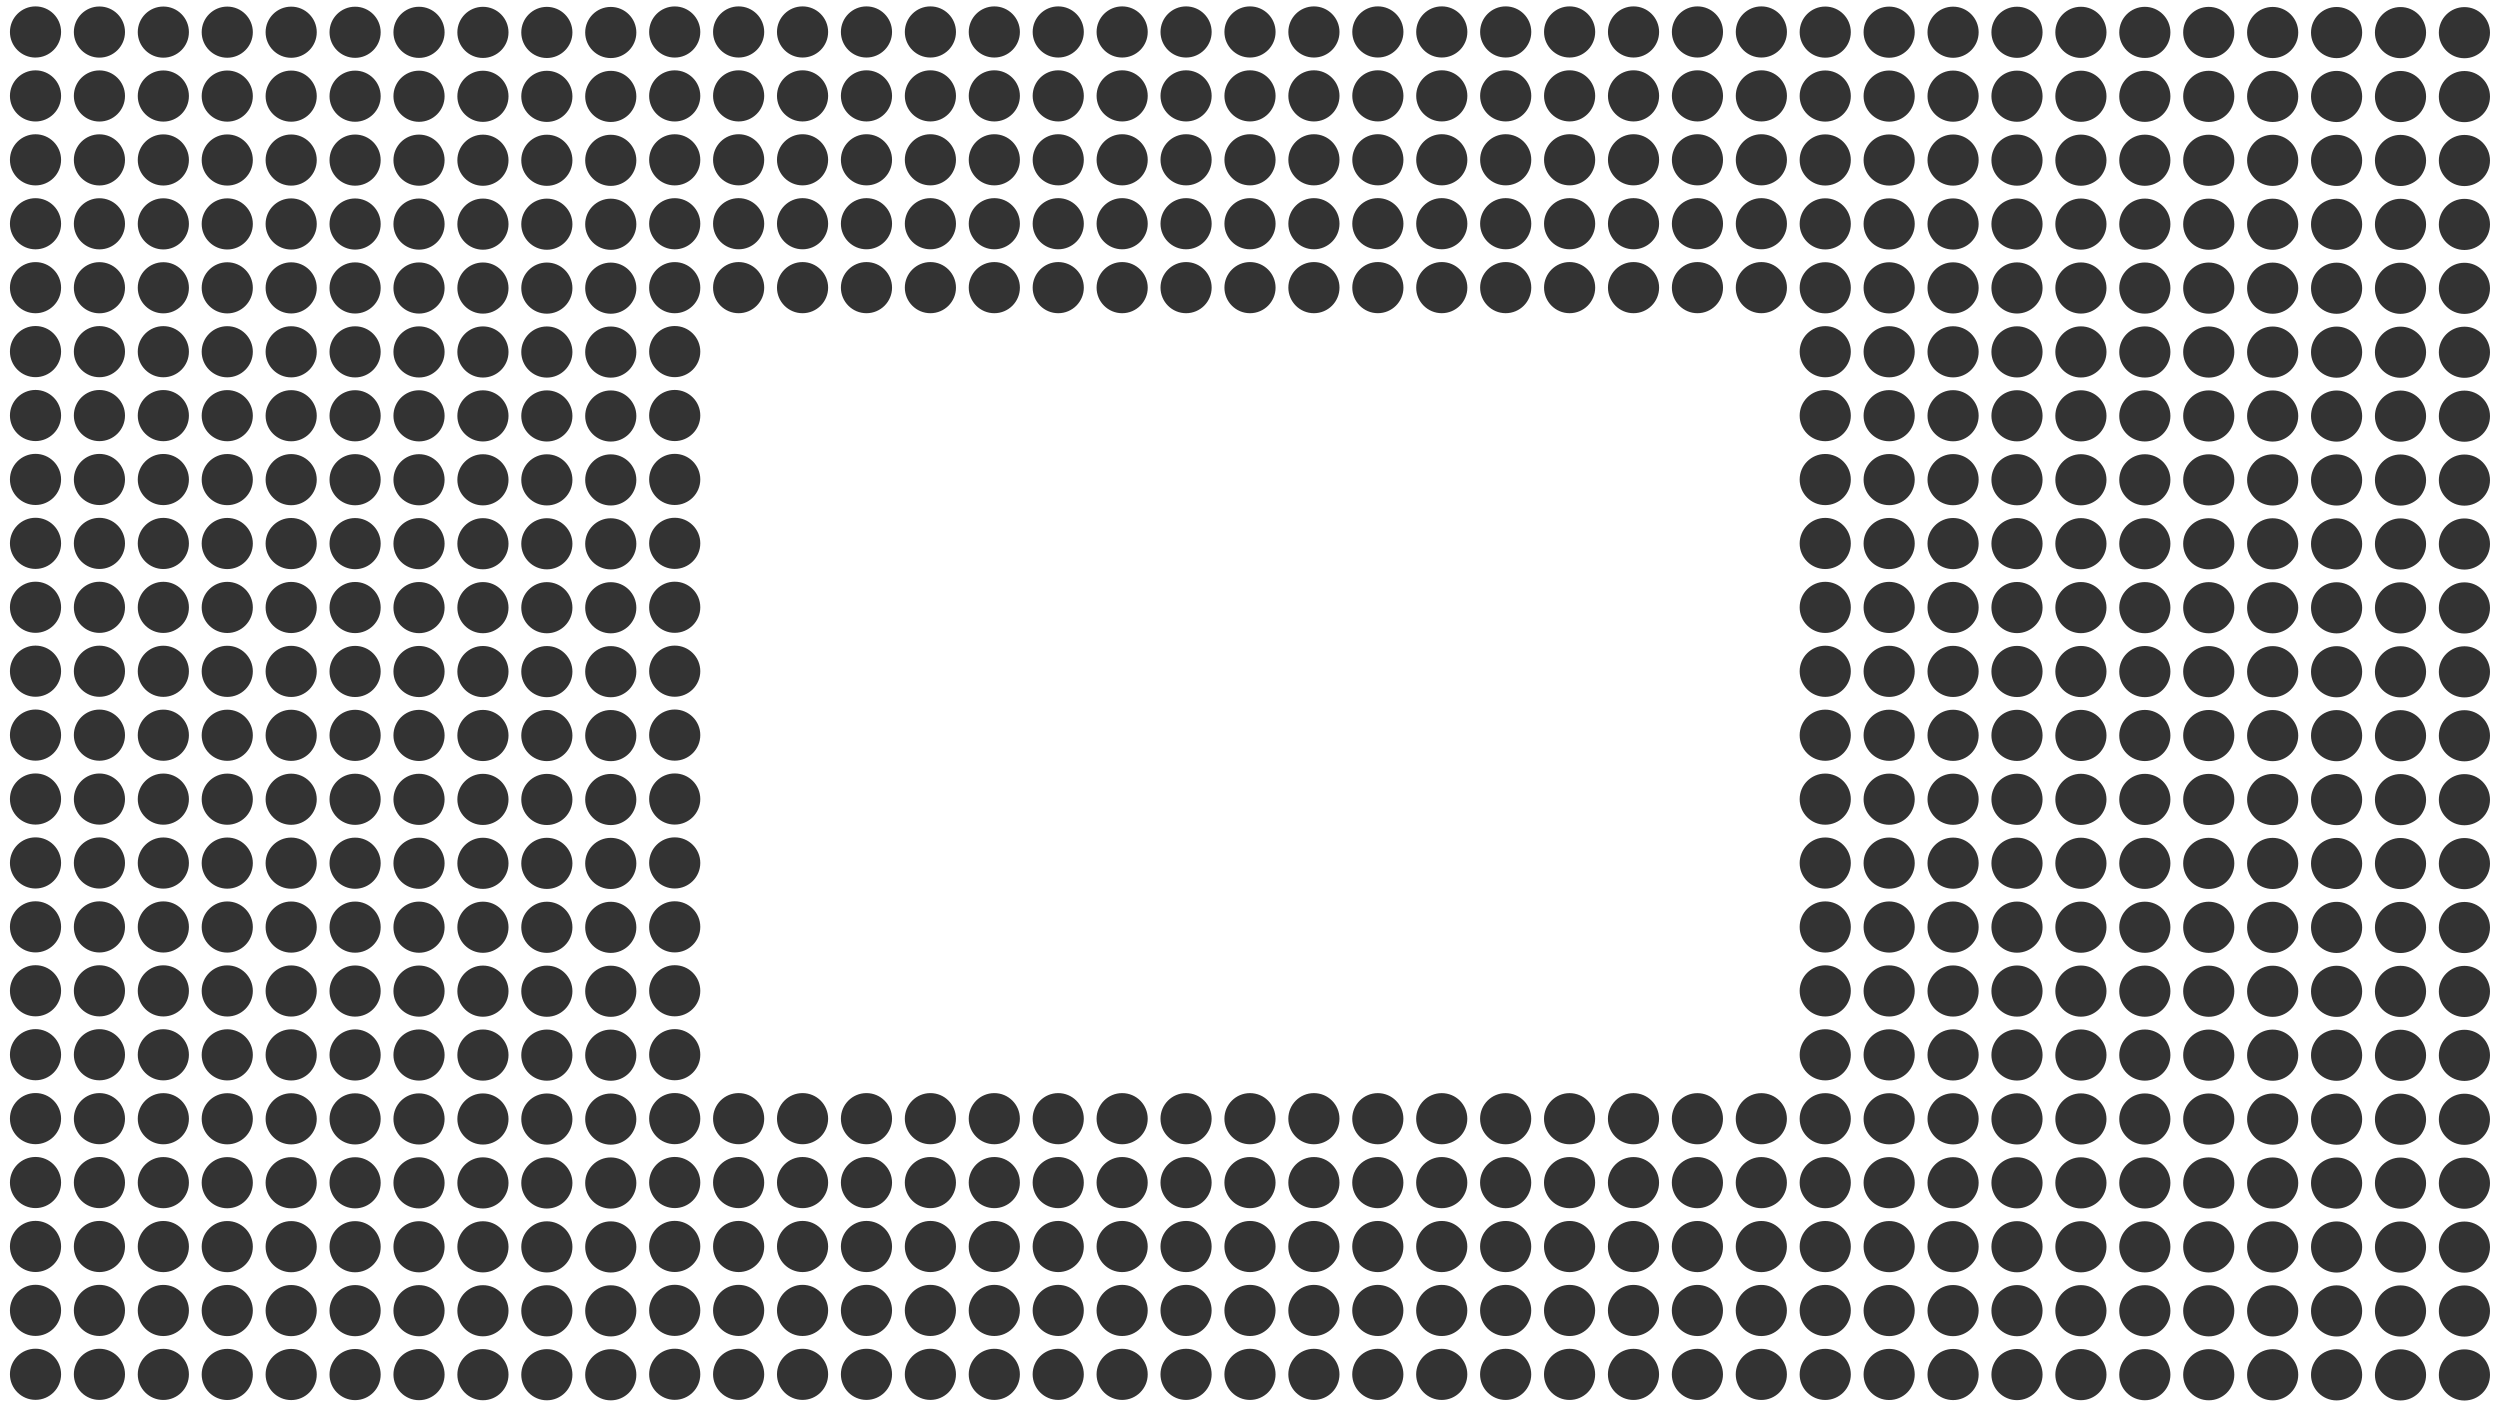 <?xml version="1.0" encoding="UTF-8"?>
<svg id="Layer_2" data-name="Layer 2" xmlns="http://www.w3.org/2000/svg" viewBox="0 0 1920 1080">
  <rect x="0" y="0" width="1920" height="1080" fill="#333333" stroke="none"/>
  <defs>
    <style>
      .cls-1 {
        fill: #fff;
      }
    </style>
  </defs>
  <g id="Layer_1-2" data-name="Layer 1">
    <path class="cls-1" d="m1917.27,0H0v1080h1920V0h-2.73ZM27.27,1075.09c-10.84,0-19.64-8.79-19.64-19.64s8.79-19.64,19.64-19.64,19.64,8.79,19.64,19.64-8.79,19.64-19.64,19.64Zm0-49.09c-10.84,0-19.64-8.79-19.64-19.64s8.79-19.64,19.64-19.64,19.64,8.79,19.64,19.64-8.79,19.64-19.64,19.64Zm0-49.09c-10.84,0-19.64-8.79-19.64-19.64s8.79-19.64,19.64-19.64,19.64,8.79,19.64,19.64-8.79,19.64-19.64,19.64Zm0-49.09c-10.84,0-19.64-8.79-19.64-19.64s8.79-19.64,19.64-19.64,19.64,8.79,19.64,19.64-8.79,19.64-19.64,19.64Zm0-49.09c-10.84,0-19.64-8.79-19.64-19.64s8.79-19.64,19.64-19.64,19.64,8.79,19.64,19.64-8.79,19.64-19.64,19.64Zm0-49.09c-10.84,0-19.64-8.79-19.64-19.64s8.79-19.64,19.64-19.64,19.64,8.79,19.64,19.64-8.79,19.64-19.64,19.64Zm0-49.09c-10.84,0-19.64-8.79-19.64-19.64s8.79-19.64,19.64-19.64,19.64,8.79,19.64,19.64-8.79,19.64-19.64,19.64Zm0-49.09c-10.84,0-19.64-8.79-19.64-19.64s8.79-19.64,19.64-19.64,19.64,8.79,19.64,19.64-8.79,19.64-19.64,19.64Zm0-49.09c-10.84,0-19.64-8.79-19.64-19.64s8.79-19.64,19.64-19.64,19.64,8.79,19.64,19.64-8.79,19.64-19.64,19.64Zm0-49.09c-10.84,0-19.64-8.79-19.64-19.64s8.79-19.64,19.64-19.64,19.64,8.79,19.64,19.64-8.79,19.64-19.64,19.64Zm0-49.09c-10.84,0-19.64-8.79-19.64-19.64s8.79-19.64,19.64-19.64,19.64,8.79,19.64,19.64-8.79,19.64-19.64,19.64Zm0-49.09c-10.84,0-19.64-8.79-19.64-19.64s8.79-19.64,19.64-19.64,19.64,8.79,19.64,19.64-8.79,19.64-19.64,19.64Zm0-49.09c-10.84,0-19.64-8.79-19.64-19.64s8.79-19.64,19.64-19.64,19.64,8.79,19.64,19.64-8.79,19.64-19.64,19.64Zm0-49.09c-10.84,0-19.64-8.79-19.64-19.64s8.79-19.64,19.64-19.64,19.64,8.79,19.64,19.64-8.79,19.64-19.64,19.64Zm0-49.09c-10.84,0-19.64-8.79-19.64-19.64s8.79-19.64,19.64-19.64,19.64,8.79,19.64,19.64-8.79,19.64-19.64,19.64Zm0-49.09c-10.84,0-19.64-8.79-19.64-19.64s8.79-19.64,19.64-19.64,19.64,8.79,19.64,19.64-8.79,19.64-19.64,19.64Zm0-49.09c-10.84,0-19.64-8.79-19.64-19.64s8.79-19.64,19.64-19.64,19.64,8.79,19.64,19.64-8.79,19.64-19.64,19.64Zm0-49.09c-10.84,0-19.64-8.79-19.64-19.64s8.79-19.64,19.64-19.64,19.64,8.79,19.64,19.64-8.79,19.64-19.64,19.64Zm0-49.09c-10.84,0-19.64-8.79-19.64-19.64s8.79-19.64,19.64-19.64,19.64,8.79,19.64,19.64-8.79,19.64-19.64,19.64Zm0-49.09c-10.84,0-19.64-8.79-19.64-19.64s8.79-19.64,19.64-19.64,19.64,8.79,19.64,19.64-8.79,19.64-19.64,19.64Zm0-49.09c-10.84,0-19.64-8.79-19.64-19.64s8.79-19.64,19.64-19.64,19.64,8.79,19.64,19.64-8.79,19.64-19.64,19.64Zm0-49.09c-10.84,0-19.64-8.79-19.64-19.64S16.43,4.91,27.27,4.91s19.64,8.79,19.64,19.64-8.79,19.64-19.64,19.64Zm49.09,1030.91c-10.84,0-19.64-8.79-19.64-19.64s8.79-19.64,19.64-19.64,19.64,8.79,19.64,19.64-8.79,19.64-19.64,19.64Zm0-49.09c-10.84,0-19.64-8.79-19.64-19.64s8.79-19.64,19.64-19.64,19.64,8.79,19.64,19.64-8.79,19.64-19.64,19.64Zm0-49.09c-10.84,0-19.64-8.79-19.64-19.64s8.79-19.64,19.64-19.64,19.64,8.79,19.64,19.64-8.79,19.64-19.64,19.64Zm0-49.09c-10.84,0-19.64-8.79-19.64-19.64s8.79-19.64,19.64-19.64,19.64,8.79,19.64,19.64-8.79,19.64-19.64,19.64Zm0-49.09c-10.84,0-19.64-8.79-19.64-19.64s8.79-19.64,19.64-19.64,19.64,8.79,19.64,19.64-8.79,19.64-19.64,19.64Zm0-49.09c-10.84,0-19.64-8.79-19.64-19.64s8.79-19.64,19.64-19.64,19.64,8.79,19.64,19.64-8.79,19.64-19.64,19.64Zm0-49.09c-10.84,0-19.64-8.79-19.64-19.64s8.79-19.64,19.64-19.64,19.64,8.79,19.64,19.64-8.79,19.64-19.64,19.64Zm0-49.09c-10.84,0-19.64-8.79-19.64-19.64s8.79-19.64,19.64-19.64,19.64,8.79,19.64,19.64-8.79,19.64-19.64,19.64Zm0-49.09c-10.84,0-19.64-8.79-19.64-19.64s8.79-19.64,19.64-19.64,19.64,8.79,19.64,19.64-8.79,19.64-19.64,19.64Zm0-49.09c-10.84,0-19.64-8.79-19.64-19.64s8.79-19.64,19.64-19.64,19.64,8.79,19.64,19.64-8.79,19.64-19.64,19.64Zm0-49.09c-10.84,0-19.64-8.79-19.64-19.64s8.79-19.64,19.64-19.64,19.64,8.79,19.64,19.64-8.79,19.64-19.64,19.64Zm0-49.09c-10.84,0-19.64-8.79-19.64-19.64s8.79-19.64,19.64-19.64,19.64,8.79,19.64,19.64-8.79,19.64-19.64,19.64Zm0-49.09c-10.84,0-19.64-8.79-19.64-19.64s8.79-19.64,19.64-19.64,19.64,8.79,19.64,19.64-8.79,19.64-19.64,19.64Zm0-49.09c-10.84,0-19.64-8.79-19.64-19.64s8.79-19.64,19.64-19.64,19.64,8.79,19.64,19.64-8.79,19.64-19.64,19.64Zm0-49.09c-10.84,0-19.64-8.79-19.64-19.64s8.79-19.64,19.64-19.64,19.64,8.79,19.64,19.64-8.79,19.64-19.64,19.64Zm0-49.09c-10.84,0-19.64-8.79-19.64-19.64s8.79-19.64,19.64-19.64,19.64,8.79,19.64,19.64-8.79,19.64-19.64,19.64Zm0-49.09c-10.84,0-19.64-8.79-19.64-19.64s8.79-19.64,19.64-19.64,19.64,8.79,19.64,19.64-8.79,19.64-19.64,19.64Zm0-49.09c-10.84,0-19.64-8.79-19.64-19.64s8.79-19.64,19.64-19.64,19.64,8.79,19.64,19.64-8.79,19.64-19.64,19.64Zm0-49.09c-10.84,0-19.64-8.79-19.64-19.64s8.79-19.64,19.64-19.64,19.64,8.79,19.64,19.64-8.79,19.64-19.64,19.64Zm0-49.09c-10.84,0-19.64-8.79-19.64-19.64s8.79-19.64,19.64-19.64,19.64,8.79,19.64,19.64-8.79,19.64-19.64,19.64Zm0-49.09c-10.84,0-19.64-8.79-19.64-19.64s8.79-19.64,19.64-19.64,19.64,8.79,19.64,19.64-8.79,19.64-19.64,19.64Zm0-49.09c-10.84,0-19.64-8.79-19.64-19.64s8.79-19.64,19.64-19.64,19.64,8.79,19.64,19.64-8.79,19.64-19.64,19.64Zm49.09,1030.91c-10.84,0-19.64-8.79-19.64-19.64s8.79-19.64,19.64-19.64,19.64,8.79,19.64,19.64-8.79,19.64-19.64,19.64Zm0-49.09c-10.84,0-19.64-8.79-19.64-19.64s8.79-19.64,19.64-19.64,19.64,8.79,19.64,19.64-8.79,19.64-19.64,19.64Zm0-49.09c-10.84,0-19.64-8.79-19.64-19.64s8.79-19.64,19.64-19.64,19.64,8.79,19.64,19.64-8.79,19.64-19.64,19.64Zm0-49.09c-10.84,0-19.64-8.79-19.64-19.64s8.79-19.64,19.64-19.64,19.64,8.79,19.64,19.64-8.79,19.64-19.64,19.64Zm0-49.09c-10.84,0-19.64-8.79-19.64-19.64s8.79-19.64,19.64-19.64,19.64,8.79,19.64,19.64-8.79,19.64-19.64,19.64Zm0-49.09c-10.84,0-19.64-8.79-19.64-19.64s8.79-19.64,19.64-19.64,19.64,8.79,19.64,19.64-8.79,19.64-19.64,19.64Zm0-49.09c-10.84,0-19.64-8.79-19.64-19.64s8.79-19.64,19.64-19.64,19.64,8.79,19.64,19.64-8.79,19.64-19.64,19.64Zm0-49.09c-10.84,0-19.64-8.79-19.64-19.64s8.79-19.64,19.64-19.64,19.64,8.79,19.64,19.64-8.79,19.64-19.64,19.64Zm0-49.09c-10.84,0-19.64-8.79-19.64-19.64s8.79-19.64,19.64-19.64,19.64,8.79,19.64,19.64-8.79,19.64-19.64,19.64Zm0-49.09c-10.84,0-19.64-8.79-19.64-19.64s8.79-19.64,19.64-19.64,19.64,8.79,19.64,19.64-8.79,19.64-19.64,19.64Zm0-49.09c-10.84,0-19.64-8.79-19.64-19.64s8.79-19.64,19.64-19.64,19.64,8.79,19.64,19.64-8.79,19.64-19.64,19.64Zm0-49.09c-10.84,0-19.64-8.79-19.64-19.64s8.79-19.64,19.64-19.64,19.64,8.79,19.64,19.64-8.79,19.64-19.64,19.64Zm0-49.09c-10.84,0-19.64-8.79-19.64-19.64s8.79-19.64,19.64-19.64,19.64,8.79,19.64,19.64-8.79,19.64-19.64,19.64Zm0-49.09c-10.84,0-19.64-8.79-19.64-19.64s8.79-19.64,19.64-19.64,19.64,8.79,19.64,19.64-8.79,19.64-19.64,19.64Zm0-49.09c-10.84,0-19.64-8.79-19.64-19.64s8.79-19.64,19.64-19.64,19.64,8.79,19.64,19.64-8.79,19.64-19.64,19.64Zm0-49.09c-10.84,0-19.64-8.79-19.64-19.64s8.79-19.64,19.64-19.64,19.64,8.79,19.64,19.64-8.79,19.64-19.64,19.64Zm0-49.09c-10.84,0-19.64-8.79-19.64-19.64s8.79-19.64,19.64-19.64,19.64,8.79,19.64,19.64-8.79,19.64-19.64,19.64Zm0-49.09c-10.84,0-19.64-8.79-19.64-19.64s8.79-19.64,19.64-19.64,19.64,8.79,19.64,19.64-8.79,19.64-19.64,19.64Zm0-49.09c-10.84,0-19.64-8.79-19.64-19.64s8.79-19.64,19.64-19.64,19.64,8.79,19.64,19.64-8.79,19.64-19.64,19.64Zm0-49.09c-10.84,0-19.64-8.79-19.64-19.64s8.79-19.64,19.64-19.64,19.64,8.79,19.64,19.64-8.79,19.64-19.64,19.64Zm0-49.09c-10.84,0-19.64-8.79-19.64-19.64s8.79-19.64,19.64-19.64,19.64,8.79,19.64,19.64-8.79,19.64-19.64,19.64Zm0-49.09c-10.84,0-19.64-8.79-19.64-19.64s8.79-19.64,19.64-19.64,19.64,8.79,19.64,19.64-8.79,19.64-19.64,19.64Zm49.09,1030.91c-10.84,0-19.64-8.79-19.64-19.64s8.79-19.64,19.64-19.64,19.64,8.79,19.64,19.64-8.79,19.64-19.64,19.64Zm0-49.09c-10.84,0-19.64-8.79-19.64-19.64s8.79-19.64,19.64-19.64,19.64,8.79,19.64,19.64-8.79,19.64-19.64,19.64Zm0-49.09c-10.84,0-19.64-8.79-19.64-19.64s8.79-19.64,19.64-19.64,19.64,8.79,19.64,19.64-8.79,19.64-19.64,19.64Zm0-49.09c-10.84,0-19.64-8.79-19.64-19.64s8.79-19.64,19.64-19.64,19.64,8.79,19.64,19.64-8.79,19.64-19.64,19.64Zm0-49.09c-10.84,0-19.64-8.79-19.64-19.64s8.79-19.64,19.64-19.64,19.64,8.79,19.64,19.64-8.79,19.64-19.64,19.64Zm0-49.09c-10.84,0-19.64-8.79-19.64-19.64s8.79-19.64,19.64-19.64,19.64,8.79,19.64,19.64-8.79,19.64-19.64,19.64Zm0-49.09c-10.84,0-19.64-8.79-19.64-19.64s8.79-19.64,19.64-19.64,19.64,8.79,19.64,19.64-8.79,19.64-19.64,19.64Zm0-49.09c-10.84,0-19.64-8.79-19.64-19.64s8.79-19.64,19.64-19.64,19.64,8.79,19.64,19.64-8.79,19.64-19.64,19.64Zm0-49.09c-10.84,0-19.64-8.79-19.64-19.64s8.79-19.64,19.64-19.64,19.64,8.79,19.64,19.64-8.79,19.64-19.64,19.64Zm0-49.09c-10.84,0-19.64-8.79-19.64-19.64s8.79-19.64,19.64-19.64,19.64,8.79,19.64,19.64-8.79,19.64-19.64,19.64Zm0-49.09c-10.84,0-19.64-8.79-19.64-19.64s8.79-19.64,19.64-19.64,19.64,8.79,19.64,19.64-8.79,19.64-19.64,19.64Zm0-49.09c-10.84,0-19.64-8.79-19.64-19.64s8.79-19.64,19.64-19.64,19.64,8.79,19.64,19.64-8.79,19.64-19.64,19.64Zm0-49.09c-10.84,0-19.64-8.79-19.64-19.64s8.79-19.64,19.64-19.64,19.64,8.79,19.64,19.64-8.79,19.64-19.64,19.64Zm0-49.09c-10.84,0-19.64-8.79-19.64-19.64s8.79-19.64,19.64-19.64,19.64,8.79,19.64,19.64-8.79,19.64-19.64,19.64Zm0-49.09c-10.84,0-19.64-8.79-19.64-19.64s8.79-19.64,19.64-19.64,19.64,8.79,19.64,19.64-8.79,19.64-19.64,19.64Zm0-49.09c-10.84,0-19.64-8.79-19.64-19.64s8.79-19.64,19.64-19.64,19.64,8.79,19.64,19.64-8.79,19.64-19.64,19.64Zm0-49.09c-10.84,0-19.64-8.79-19.64-19.64s8.79-19.64,19.64-19.64,19.64,8.79,19.64,19.64-8.79,19.64-19.64,19.64Zm0-49.09c-10.84,0-19.64-8.79-19.64-19.64s8.79-19.64,19.64-19.64,19.64,8.79,19.64,19.64-8.79,19.64-19.64,19.64Zm0-49.09c-10.84,0-19.64-8.79-19.64-19.64s8.79-19.64,19.64-19.64,19.64,8.79,19.64,19.64-8.79,19.64-19.64,19.64Zm0-49.09c-10.84,0-19.64-8.79-19.64-19.64s8.79-19.64,19.64-19.64,19.64,8.79,19.64,19.64-8.79,19.64-19.64,19.64Zm0-49.09c-10.84,0-19.64-8.79-19.64-19.64s8.79-19.64,19.64-19.64,19.64,8.79,19.64,19.64-8.79,19.64-19.64,19.64Zm0-49.09c-10.84,0-19.64-8.79-19.64-19.64s8.79-19.64,19.64-19.64,19.64,8.79,19.64,19.64-8.79,19.64-19.64,19.64Zm49.09,1030.91c-10.84,0-19.64-8.79-19.64-19.64s8.79-19.64,19.64-19.64,19.64,8.79,19.64,19.64-8.79,19.64-19.64,19.64Zm0-49.09c-10.84,0-19.64-8.79-19.64-19.64s8.79-19.64,19.64-19.64,19.64,8.79,19.64,19.64-8.79,19.64-19.64,19.64Zm0-49.09c-10.84,0-19.64-8.79-19.64-19.64s8.79-19.64,19.64-19.64,19.64,8.79,19.64,19.64-8.79,19.64-19.64,19.64Zm0-49.09c-10.84,0-19.64-8.79-19.64-19.64s8.79-19.64,19.64-19.64,19.64,8.79,19.64,19.64-8.79,19.64-19.64,19.64Zm0-49.09c-10.84,0-19.64-8.79-19.64-19.64s8.79-19.64,19.64-19.64,19.64,8.79,19.64,19.64-8.79,19.64-19.64,19.64Zm0-49.09c-10.84,0-19.64-8.79-19.64-19.64s8.79-19.64,19.64-19.64,19.64,8.79,19.64,19.64-8.79,19.64-19.64,19.64Zm0-49.09c-10.84,0-19.64-8.79-19.64-19.64s8.79-19.64,19.64-19.64,19.64,8.79,19.64,19.64-8.79,19.64-19.64,19.64Zm0-49.09c-10.84,0-19.64-8.79-19.64-19.64s8.79-19.64,19.64-19.64,19.64,8.79,19.64,19.64-8.79,19.64-19.64,19.64Zm0-49.09c-10.84,0-19.64-8.79-19.64-19.64s8.79-19.64,19.64-19.64,19.64,8.79,19.64,19.64-8.79,19.64-19.64,19.64Zm0-49.09c-10.84,0-19.64-8.79-19.64-19.64s8.79-19.64,19.64-19.64,19.64,8.79,19.64,19.64-8.79,19.64-19.64,19.64Zm0-49.09c-10.84,0-19.64-8.79-19.64-19.64s8.79-19.64,19.64-19.64,19.64,8.79,19.64,19.64-8.79,19.64-19.64,19.64Zm0-49.09c-10.84,0-19.64-8.79-19.64-19.64s8.79-19.64,19.64-19.64,19.64,8.79,19.64,19.64-8.79,19.64-19.64,19.64Zm0-49.09c-10.84,0-19.64-8.79-19.64-19.64s8.79-19.64,19.64-19.64,19.64,8.79,19.64,19.64-8.79,19.64-19.64,19.64Zm0-49.09c-10.84,0-19.64-8.79-19.64-19.64s8.79-19.64,19.64-19.64,19.64,8.79,19.64,19.64-8.79,19.64-19.64,19.64Zm0-49.09c-10.84,0-19.64-8.79-19.64-19.64s8.79-19.64,19.64-19.64,19.64,8.79,19.64,19.64-8.79,19.64-19.64,19.64Zm0-49.09c-10.84,0-19.64-8.79-19.64-19.64s8.79-19.64,19.64-19.64,19.64,8.79,19.64,19.64-8.79,19.64-19.64,19.64Zm0-49.09c-10.84,0-19.64-8.79-19.64-19.64s8.79-19.64,19.64-19.64,19.64,8.79,19.64,19.64-8.79,19.64-19.64,19.64Zm0-49.09c-10.84,0-19.64-8.79-19.64-19.64s8.79-19.64,19.64-19.64,19.64,8.79,19.64,19.64-8.79,19.64-19.64,19.64Zm0-49.09c-10.84,0-19.64-8.79-19.64-19.64s8.79-19.64,19.64-19.64,19.64,8.79,19.64,19.64-8.79,19.64-19.64,19.64Zm0-49.09c-10.84,0-19.64-8.79-19.64-19.64s8.79-19.64,19.64-19.64,19.64,8.79,19.64,19.64-8.79,19.64-19.64,19.64Zm0-49.09c-10.84,0-19.64-8.79-19.64-19.64s8.79-19.64,19.64-19.64,19.64,8.79,19.64,19.64-8.79,19.64-19.64,19.64Zm0-49.09c-10.84,0-19.64-8.79-19.64-19.64s8.79-19.64,19.64-19.64,19.64,8.79,19.64,19.64-8.79,19.64-19.64,19.64Zm49.09,1030.91c-10.84,0-19.64-8.79-19.64-19.64s8.79-19.64,19.64-19.64,19.64,8.79,19.64,19.64-8.79,19.64-19.64,19.64Zm0-49.09c-10.84,0-19.64-8.79-19.64-19.64s8.79-19.64,19.64-19.64,19.64,8.79,19.64,19.64-8.79,19.64-19.64,19.64Zm0-49.09c-10.84,0-19.64-8.79-19.64-19.64s8.79-19.64,19.64-19.64,19.64,8.79,19.64,19.64-8.79,19.64-19.64,19.64Zm0-49.09c-10.84,0-19.64-8.79-19.64-19.64s8.79-19.64,19.64-19.64,19.64,8.79,19.64,19.64-8.79,19.64-19.64,19.64Zm0-49.09c-10.84,0-19.64-8.79-19.64-19.64s8.79-19.64,19.64-19.64,19.64,8.79,19.64,19.64-8.79,19.64-19.64,19.64Zm0-49.09c-10.84,0-19.64-8.79-19.64-19.64s8.79-19.64,19.64-19.64,19.64,8.79,19.64,19.64-8.79,19.64-19.64,19.64Zm0-49.09c-10.84,0-19.64-8.79-19.64-19.64s8.79-19.64,19.64-19.64,19.64,8.79,19.64,19.64-8.79,19.64-19.64,19.64Zm0-49.09c-10.84,0-19.64-8.79-19.64-19.64s8.79-19.64,19.64-19.64,19.64,8.79,19.64,19.64-8.79,19.64-19.64,19.64Zm0-49.09c-10.84,0-19.64-8.79-19.64-19.64s8.79-19.64,19.64-19.64,19.64,8.79,19.64,19.64-8.79,19.64-19.64,19.64Zm0-49.09c-10.84,0-19.64-8.79-19.64-19.64s8.79-19.64,19.64-19.64,19.64,8.79,19.64,19.64-8.79,19.64-19.64,19.64Zm0-49.09c-10.84,0-19.64-8.79-19.64-19.64s8.79-19.64,19.64-19.64,19.64,8.79,19.64,19.64-8.79,19.64-19.64,19.64Zm0-49.09c-10.84,0-19.64-8.79-19.64-19.64s8.79-19.64,19.64-19.64,19.64,8.79,19.64,19.64-8.79,19.64-19.64,19.64Zm0-49.09c-10.84,0-19.64-8.79-19.64-19.64s8.79-19.64,19.64-19.64,19.64,8.79,19.64,19.64-8.79,19.64-19.64,19.64Zm0-49.09c-10.84,0-19.64-8.79-19.64-19.64s8.79-19.64,19.64-19.64,19.64,8.79,19.64,19.64-8.79,19.64-19.64,19.64Zm0-49.09c-10.84,0-19.64-8.79-19.64-19.64s8.79-19.64,19.64-19.64,19.64,8.79,19.64,19.64-8.79,19.64-19.64,19.64Zm0-49.09c-10.84,0-19.64-8.79-19.64-19.64s8.79-19.64,19.64-19.64,19.64,8.79,19.64,19.64-8.79,19.64-19.64,19.64Zm0-49.09c-10.84,0-19.64-8.79-19.64-19.64s8.79-19.64,19.64-19.64,19.64,8.79,19.64,19.64-8.79,19.64-19.64,19.64Zm0-49.09c-10.84,0-19.64-8.79-19.64-19.64s8.79-19.64,19.64-19.64,19.64,8.79,19.64,19.64-8.79,19.64-19.64,19.64Zm0-49.09c-10.84,0-19.64-8.79-19.64-19.64s8.79-19.64,19.64-19.64,19.64,8.79,19.64,19.64-8.79,19.64-19.64,19.64Zm0-49.09c-10.84,0-19.64-8.79-19.64-19.64s8.79-19.64,19.64-19.64,19.64,8.79,19.64,19.64-8.79,19.64-19.64,19.64Zm0-49.09c-10.84,0-19.64-8.79-19.64-19.64s8.79-19.64,19.64-19.64,19.64,8.79,19.64,19.64-8.79,19.64-19.64,19.64Zm0-49.09c-10.84,0-19.64-8.79-19.64-19.64s8.79-19.64,19.64-19.64,19.64,8.79,19.64,19.64-8.79,19.64-19.64,19.64Zm49.09,1030.91c-10.84,0-19.64-8.79-19.64-19.64s8.79-19.64,19.64-19.64,19.64,8.79,19.64,19.64-8.79,19.64-19.64,19.64Zm0-49.09c-10.84,0-19.64-8.79-19.64-19.64s8.79-19.64,19.64-19.64,19.64,8.79,19.64,19.64-8.79,19.64-19.64,19.64Zm0-49.09c-10.84,0-19.64-8.79-19.64-19.64s8.79-19.64,19.64-19.64,19.64,8.79,19.64,19.64-8.79,19.64-19.64,19.64Zm0-49.09c-10.84,0-19.64-8.79-19.64-19.64s8.79-19.64,19.64-19.64,19.64,8.79,19.64,19.64-8.79,19.64-19.64,19.64Zm0-49.09c-10.84,0-19.64-8.79-19.64-19.64s8.79-19.64,19.64-19.64,19.64,8.79,19.64,19.64-8.79,19.64-19.64,19.64Zm0-49.09c-10.84,0-19.64-8.79-19.64-19.64s8.79-19.64,19.64-19.64,19.64,8.79,19.64,19.64-8.79,19.64-19.64,19.64Zm0-49.09c-10.84,0-19.64-8.79-19.64-19.64s8.79-19.64,19.64-19.64,19.64,8.79,19.64,19.64-8.79,19.64-19.64,19.64Zm0-49.09c-10.84,0-19.64-8.79-19.64-19.64s8.79-19.64,19.64-19.64,19.64,8.79,19.64,19.64-8.79,19.64-19.64,19.64Zm0-49.09c-10.84,0-19.64-8.79-19.64-19.64s8.79-19.64,19.64-19.64,19.64,8.79,19.64,19.64-8.79,19.64-19.64,19.64Zm0-49.09c-10.84,0-19.64-8.79-19.64-19.64s8.79-19.64,19.64-19.64,19.64,8.79,19.64,19.64-8.79,19.64-19.64,19.64Zm0-49.09c-10.84,0-19.64-8.79-19.64-19.64s8.79-19.64,19.64-19.64,19.64,8.79,19.64,19.64-8.79,19.64-19.64,19.64Zm0-49.09c-10.84,0-19.64-8.79-19.64-19.64s8.79-19.64,19.64-19.64,19.64,8.79,19.64,19.64-8.79,19.64-19.64,19.64Zm0-49.09c-10.84,0-19.64-8.79-19.64-19.64s8.79-19.64,19.64-19.64,19.64,8.79,19.64,19.64-8.79,19.64-19.64,19.64Zm0-49.09c-10.84,0-19.64-8.79-19.64-19.64s8.79-19.64,19.64-19.64,19.64,8.79,19.64,19.64-8.79,19.64-19.64,19.64Zm0-49.09c-10.84,0-19.64-8.79-19.64-19.64s8.79-19.64,19.64-19.64,19.64,8.79,19.64,19.64-8.79,19.64-19.64,19.64Zm0-49.09c-10.84,0-19.64-8.79-19.64-19.64s8.79-19.64,19.64-19.64,19.64,8.79,19.64,19.64-8.79,19.64-19.64,19.64Zm0-49.09c-10.84,0-19.64-8.79-19.64-19.64s8.79-19.64,19.64-19.64,19.64,8.79,19.64,19.64-8.79,19.64-19.64,19.64Zm0-49.09c-10.84,0-19.64-8.79-19.64-19.64s8.79-19.64,19.64-19.64,19.64,8.79,19.64,19.64-8.79,19.64-19.64,19.64Zm0-49.09c-10.84,0-19.64-8.79-19.64-19.64s8.79-19.64,19.64-19.64,19.64,8.79,19.64,19.64-8.79,19.64-19.64,19.64Zm0-49.09c-10.84,0-19.64-8.79-19.64-19.64s8.79-19.64,19.64-19.64,19.64,8.79,19.64,19.64-8.79,19.64-19.64,19.64Zm0-49.09c-10.84,0-19.64-8.79-19.64-19.64s8.79-19.64,19.64-19.64,19.64,8.79,19.64,19.64-8.79,19.64-19.64,19.64Zm0-49.09c-10.84,0-19.64-8.79-19.64-19.64s8.79-19.64,19.64-19.64,19.64,8.79,19.64,19.64-8.79,19.64-19.64,19.64Zm49.09,1030.91c-10.84,0-19.64-8.79-19.64-19.64s8.79-19.64,19.64-19.64,19.64,8.79,19.64,19.64-8.79,19.64-19.64,19.64Zm0-49.09c-10.84,0-19.64-8.79-19.64-19.64s8.79-19.64,19.64-19.64,19.64,8.79,19.64,19.64-8.79,19.64-19.64,19.64Zm0-49.09c-10.84,0-19.64-8.79-19.64-19.64s8.79-19.64,19.64-19.64,19.64,8.79,19.64,19.64-8.79,19.64-19.64,19.64Zm0-49.09c-10.84,0-19.64-8.79-19.64-19.64s8.79-19.64,19.64-19.64,19.64,8.79,19.64,19.64-8.79,19.64-19.64,19.64Zm0-49.09c-10.84,0-19.64-8.79-19.64-19.64s8.79-19.64,19.64-19.64,19.64,8.79,19.64,19.64-8.79,19.64-19.64,19.64Zm0-49.09c-10.84,0-19.64-8.79-19.64-19.64s8.79-19.64,19.64-19.64,19.64,8.79,19.64,19.64-8.79,19.64-19.64,19.64Zm0-49.09c-10.84,0-19.64-8.79-19.64-19.64s8.79-19.64,19.64-19.64,19.64,8.79,19.64,19.64-8.79,19.64-19.64,19.64Zm0-49.09c-10.84,0-19.64-8.79-19.64-19.64s8.79-19.64,19.64-19.64,19.64,8.79,19.64,19.64-8.79,19.64-19.64,19.64Zm0-49.09c-10.84,0-19.64-8.79-19.64-19.64s8.79-19.64,19.64-19.64,19.64,8.79,19.64,19.64-8.79,19.64-19.64,19.64Zm0-49.09c-10.84,0-19.64-8.79-19.64-19.64s8.79-19.64,19.64-19.64,19.64,8.79,19.64,19.64-8.79,19.64-19.64,19.64Zm0-49.09c-10.84,0-19.64-8.79-19.64-19.64s8.79-19.64,19.64-19.64,19.64,8.79,19.64,19.64-8.79,19.64-19.64,19.64Zm0-49.09c-10.84,0-19.64-8.79-19.64-19.64s8.79-19.64,19.64-19.64,19.64,8.79,19.64,19.64-8.79,19.64-19.64,19.64Zm0-49.09c-10.84,0-19.64-8.79-19.64-19.64s8.79-19.64,19.64-19.64,19.64,8.79,19.64,19.64-8.79,19.64-19.64,19.64Zm0-49.09c-10.84,0-19.64-8.79-19.64-19.64s8.79-19.64,19.64-19.64,19.64,8.79,19.64,19.64-8.79,19.64-19.64,19.64Zm0-49.09c-10.84,0-19.64-8.79-19.64-19.64s8.79-19.64,19.64-19.64,19.64,8.79,19.64,19.64-8.79,19.64-19.64,19.64Zm0-49.09c-10.84,0-19.64-8.79-19.64-19.64s8.79-19.64,19.64-19.64,19.64,8.79,19.64,19.64-8.79,19.64-19.64,19.64Zm0-49.09c-10.84,0-19.64-8.79-19.64-19.64s8.79-19.64,19.64-19.64,19.64,8.79,19.64,19.64-8.79,19.64-19.64,19.64Zm0-49.09c-10.84,0-19.64-8.79-19.64-19.64s8.79-19.64,19.64-19.64,19.64,8.79,19.64,19.64-8.79,19.64-19.64,19.64Zm0-49.09c-10.84,0-19.64-8.79-19.64-19.64s8.79-19.64,19.64-19.64,19.64,8.79,19.64,19.64-8.79,19.64-19.64,19.64Zm0-49.09c-10.84,0-19.64-8.79-19.64-19.64s8.79-19.64,19.64-19.64,19.64,8.79,19.64,19.64-8.79,19.64-19.64,19.64Zm0-49.09c-10.84,0-19.64-8.79-19.64-19.64s8.79-19.64,19.64-19.64,19.64,8.79,19.64,19.64-8.79,19.64-19.64,19.64Zm0-49.09c-10.84,0-19.64-8.79-19.64-19.64s8.79-19.64,19.64-19.64,19.64,8.79,19.64,19.64-8.79,19.64-19.64,19.64Zm49.09,1030.91c-10.84,0-19.64-8.79-19.64-19.64s8.79-19.64,19.64-19.64,19.64,8.79,19.64,19.64-8.79,19.64-19.64,19.64Zm0-49.09c-10.84,0-19.64-8.79-19.64-19.64s8.79-19.64,19.64-19.64,19.64,8.79,19.64,19.64-8.79,19.64-19.64,19.64Zm0-49.09c-10.84,0-19.64-8.79-19.64-19.64s8.79-19.64,19.64-19.64,19.64,8.79,19.64,19.64-8.79,19.64-19.64,19.64Zm0-49.09c-10.84,0-19.64-8.79-19.64-19.64s8.79-19.64,19.64-19.64,19.64,8.79,19.64,19.64-8.79,19.64-19.64,19.64Zm0-49.09c-10.84,0-19.64-8.79-19.64-19.64s8.79-19.64,19.64-19.64,19.64,8.79,19.64,19.64-8.79,19.64-19.64,19.64Zm0-49.09c-10.84,0-19.64-8.79-19.64-19.64s8.79-19.64,19.64-19.64,19.64,8.79,19.64,19.64-8.79,19.64-19.64,19.64Zm0-49.09c-10.84,0-19.64-8.79-19.64-19.64s8.79-19.64,19.64-19.64,19.64,8.79,19.64,19.64-8.79,19.64-19.64,19.64Zm0-49.09c-10.84,0-19.64-8.79-19.64-19.64s8.79-19.64,19.64-19.64,19.64,8.79,19.64,19.64-8.79,19.64-19.64,19.64Zm0-49.09c-10.84,0-19.64-8.79-19.64-19.64s8.79-19.64,19.64-19.64,19.64,8.79,19.64,19.64-8.79,19.64-19.64,19.64Zm0-49.09c-10.84,0-19.64-8.79-19.64-19.64s8.79-19.64,19.64-19.64,19.64,8.79,19.64,19.64-8.79,19.64-19.64,19.64Zm0-49.09c-10.84,0-19.64-8.79-19.64-19.64s8.79-19.64,19.64-19.64,19.64,8.79,19.64,19.64-8.79,19.64-19.64,19.64Zm0-49.09c-10.84,0-19.64-8.79-19.64-19.64s8.79-19.64,19.64-19.64,19.64,8.79,19.64,19.64-8.79,19.64-19.64,19.64Zm0-49.09c-10.84,0-19.64-8.79-19.64-19.64s8.79-19.64,19.64-19.64,19.64,8.79,19.64,19.64-8.79,19.64-19.64,19.64Zm0-49.09c-10.84,0-19.64-8.79-19.64-19.64s8.79-19.64,19.64-19.64,19.64,8.79,19.64,19.64-8.79,19.64-19.64,19.64Zm0-49.09c-10.84,0-19.64-8.79-19.64-19.64s8.79-19.64,19.64-19.64,19.64,8.79,19.64,19.64-8.79,19.64-19.64,19.64Zm0-49.09c-10.84,0-19.64-8.79-19.64-19.64s8.79-19.64,19.64-19.64,19.64,8.79,19.64,19.64-8.79,19.64-19.64,19.64Zm0-49.09c-10.84,0-19.64-8.79-19.64-19.64s8.79-19.64,19.64-19.64,19.64,8.79,19.64,19.64-8.79,19.64-19.64,19.64Zm0-49.09c-10.84,0-19.64-8.79-19.64-19.64s8.79-19.64,19.64-19.64,19.64,8.79,19.64,19.64-8.79,19.64-19.64,19.64Zm0-49.09c-10.84,0-19.64-8.79-19.64-19.64s8.79-19.64,19.64-19.64,19.64,8.79,19.64,19.64-8.79,19.64-19.64,19.64Zm0-49.09c-10.84,0-19.64-8.79-19.64-19.64s8.79-19.64,19.64-19.64,19.64,8.79,19.64,19.64-8.79,19.64-19.64,19.64Zm0-49.09c-10.84,0-19.64-8.79-19.64-19.64s8.79-19.64,19.64-19.64,19.64,8.79,19.64,19.64-8.79,19.64-19.64,19.64Zm0-49.09c-10.84,0-19.64-8.79-19.64-19.64s8.79-19.64,19.64-19.64,19.64,8.79,19.64,19.64-8.79,19.64-19.64,19.64Zm49.09,1030.91c-10.84,0-19.64-8.79-19.64-19.64s8.79-19.64,19.64-19.64,19.64,8.79,19.64,19.64-8.79,19.64-19.64,19.64Zm0-49.09c-10.84,0-19.64-8.79-19.64-19.64s8.79-19.64,19.64-19.64,19.64,8.79,19.64,19.64-8.79,19.64-19.64,19.64Zm0-49.09c-10.84,0-19.64-8.79-19.64-19.64s8.79-19.64,19.64-19.64,19.64,8.79,19.64,19.64-8.79,19.64-19.64,19.64Zm0-49.09c-10.84,0-19.64-8.79-19.64-19.64s8.79-19.64,19.64-19.64,19.64,8.79,19.64,19.64-8.79,19.64-19.64,19.64Zm0-49.09c-10.84,0-19.64-8.79-19.64-19.64s8.79-19.64,19.64-19.64,19.64,8.79,19.64,19.64-8.79,19.64-19.64,19.64Zm0-49.09c-10.84,0-19.64-8.79-19.64-19.64s8.79-19.64,19.64-19.64,19.64,8.79,19.64,19.64-8.79,19.64-19.64,19.64Zm0-49.09c-10.84,0-19.64-8.79-19.64-19.64s8.79-19.64,19.64-19.64,19.64,8.79,19.64,19.64-8.79,19.64-19.64,19.64Zm0-49.09c-10.84,0-19.64-8.79-19.64-19.64s8.79-19.64,19.64-19.64,19.64,8.79,19.64,19.64-8.79,19.64-19.64,19.64Zm0-49.09c-10.84,0-19.64-8.79-19.64-19.64s8.79-19.64,19.64-19.64,19.64,8.79,19.64,19.64-8.79,19.64-19.64,19.64Zm0-49.09c-10.84,0-19.64-8.79-19.64-19.64s8.79-19.64,19.64-19.64,19.64,8.79,19.64,19.64-8.79,19.64-19.64,19.64Zm0-49.09c-10.84,0-19.64-8.79-19.64-19.64s8.79-19.64,19.64-19.64,19.64,8.79,19.64,19.64-8.79,19.64-19.64,19.64Zm0-49.09c-10.84,0-19.64-8.79-19.64-19.64s8.79-19.64,19.64-19.64,19.64,8.79,19.64,19.64-8.79,19.64-19.64,19.64Zm0-49.09c-10.84,0-19.64-8.79-19.64-19.64s8.79-19.64,19.64-19.64,19.64,8.79,19.64,19.64-8.79,19.64-19.64,19.64Zm0-49.09c-10.84,0-19.64-8.79-19.64-19.64s8.79-19.64,19.64-19.64,19.64,8.79,19.64,19.64-8.79,19.64-19.64,19.64Zm0-49.09c-10.84,0-19.64-8.79-19.64-19.64s8.79-19.64,19.64-19.64,19.64,8.79,19.64,19.64-8.79,19.64-19.64,19.64Zm0-49.09c-10.84,0-19.64-8.79-19.64-19.64s8.79-19.64,19.64-19.64,19.64,8.79,19.64,19.64-8.79,19.64-19.64,19.64Zm0-49.09c-10.84,0-19.64-8.79-19.64-19.64s8.79-19.64,19.64-19.64,19.64,8.79,19.64,19.64-8.79,19.64-19.64,19.64Zm0-49.09c-10.84,0-19.64-8.79-19.64-19.64s8.79-19.64,19.64-19.64,19.64,8.79,19.64,19.64-8.79,19.64-19.64,19.64Zm0-49.09c-10.84,0-19.64-8.79-19.64-19.64s8.79-19.64,19.64-19.64,19.64,8.79,19.64,19.64-8.79,19.64-19.64,19.64Zm0-49.09c-10.84,0-19.64-8.79-19.64-19.64s8.79-19.64,19.64-19.64,19.64,8.79,19.64,19.64-8.79,19.64-19.64,19.64Zm0-49.09c-10.84,0-19.64-8.79-19.64-19.64s8.79-19.64,19.64-19.64,19.64,8.79,19.64,19.64-8.79,19.64-19.64,19.64Zm0-49.09c-10.84,0-19.64-8.79-19.64-19.64s8.79-19.64,19.64-19.64,19.64,8.79,19.64,19.64-8.79,19.64-19.64,19.64ZM1352.73,4.91c10.84,0,19.64,8.79,19.64,19.64s-8.79,19.64-19.64,19.64-19.64-8.79-19.64-19.64,8.79-19.64,19.64-19.64Zm0,49.09c10.84,0,19.64,8.79,19.64,19.64s-8.79,19.64-19.64,19.64-19.64-8.79-19.64-19.64,8.79-19.64,19.64-19.64Zm0,49.09c10.84,0,19.64,8.79,19.64,19.64s-8.79,19.64-19.64,19.64-19.64-8.79-19.64-19.64,8.79-19.64,19.64-19.64Zm0,49.09c10.84,0,19.64,8.79,19.64,19.64s-8.79,19.64-19.64,19.64-19.64-8.79-19.64-19.64,8.79-19.64,19.64-19.64Zm0,49.09c10.84,0,19.64,8.79,19.64,19.64s-8.79,19.64-19.64,19.64-19.64-8.79-19.64-19.64,8.79-19.64,19.64-19.64Zm-49.09-196.36c10.84,0,19.64,8.79,19.64,19.64s-8.79,19.64-19.64,19.64-19.64-8.79-19.64-19.64,8.79-19.64,19.64-19.64Zm0,49.09c10.84,0,19.64,8.79,19.64,19.64s-8.79,19.64-19.64,19.64-19.64-8.79-19.64-19.64,8.79-19.64,19.64-19.64Zm0,49.09c10.84,0,19.64,8.79,19.64,19.64s-8.79,19.64-19.64,19.64-19.64-8.79-19.64-19.64,8.79-19.64,19.64-19.64Zm0,49.09c10.84,0,19.64,8.79,19.64,19.64s-8.79,19.64-19.64,19.64-19.64-8.79-19.64-19.64,8.79-19.64,19.64-19.64Zm0,49.09c10.84,0,19.64,8.79,19.64,19.64s-8.79,19.64-19.64,19.64-19.64-8.79-19.64-19.64,8.79-19.64,19.64-19.64Zm-49.09-196.36c10.84,0,19.64,8.79,19.64,19.64s-8.79,19.64-19.64,19.64-19.64-8.79-19.64-19.64,8.79-19.64,19.64-19.64Zm0,49.09c10.84,0,19.64,8.79,19.64,19.64s-8.79,19.64-19.64,19.64-19.64-8.79-19.64-19.64,8.79-19.64,19.64-19.64Zm0,49.09c10.84,0,19.64,8.79,19.64,19.64s-8.79,19.64-19.64,19.64-19.64-8.79-19.64-19.64,8.79-19.64,19.64-19.64Zm0,49.09c10.84,0,19.64,8.79,19.64,19.64s-8.79,19.64-19.64,19.64-19.64-8.79-19.64-19.64,8.79-19.64,19.64-19.64Zm0,49.09c10.84,0,19.64,8.79,19.64,19.64s-8.79,19.64-19.64,19.64-19.64-8.79-19.64-19.64,8.79-19.64,19.64-19.64Zm-49.09-196.36c10.84,0,19.64,8.79,19.64,19.64s-8.79,19.64-19.64,19.64-19.64-8.79-19.64-19.64,8.79-19.64,19.64-19.64Zm0,49.09c10.84,0,19.64,8.79,19.64,19.64s-8.79,19.64-19.64,19.64-19.64-8.79-19.64-19.64,8.79-19.64,19.64-19.64Zm0,49.09c10.84,0,19.64,8.79,19.64,19.64s-8.79,19.64-19.64,19.64-19.64-8.79-19.64-19.64,8.79-19.64,19.64-19.64Zm0,49.09c10.84,0,19.64,8.79,19.64,19.64s-8.79,19.64-19.64,19.64-19.64-8.79-19.64-19.64,8.79-19.64,19.64-19.64Zm0,49.09c10.84,0,19.64,8.79,19.64,19.64s-8.79,19.64-19.64,19.64-19.64-8.79-19.64-19.64,8.79-19.64,19.64-19.64Zm-49.09-196.36c10.84,0,19.64,8.79,19.64,19.64s-8.79,19.64-19.64,19.64-19.64-8.79-19.64-19.64,8.79-19.64,19.64-19.64Zm0,49.09c10.84,0,19.64,8.79,19.64,19.64s-8.79,19.64-19.64,19.64-19.64-8.79-19.64-19.64,8.79-19.64,19.64-19.64Zm0,49.09c10.84,0,19.64,8.79,19.64,19.64s-8.79,19.64-19.64,19.64-19.64-8.79-19.64-19.64,8.79-19.64,19.64-19.64Zm0,49.09c10.84,0,19.64,8.79,19.64,19.64s-8.79,19.64-19.64,19.64-19.64-8.79-19.64-19.64,8.79-19.64,19.64-19.64Zm0,49.09c10.84,0,19.64,8.79,19.64,19.64s-8.79,19.64-19.64,19.64-19.64-8.79-19.64-19.64,8.79-19.64,19.64-19.64Zm-49.09-196.36c10.84,0,19.64,8.79,19.64,19.64s-8.79,19.64-19.64,19.64-19.64-8.79-19.64-19.64,8.79-19.64,19.64-19.64Zm0,49.09c10.84,0,19.64,8.79,19.64,19.64s-8.79,19.64-19.64,19.64-19.64-8.79-19.64-19.64,8.79-19.64,19.64-19.64Zm0,49.09c10.84,0,19.64,8.79,19.64,19.64s-8.79,19.64-19.64,19.64-19.64-8.79-19.64-19.64,8.79-19.64,19.64-19.64Zm0,49.09c10.84,0,19.64,8.79,19.64,19.64s-8.79,19.64-19.64,19.64-19.64-8.79-19.64-19.64,8.79-19.64,19.64-19.64Zm0,49.09c10.84,0,19.64,8.79,19.64,19.64s-8.79,19.64-19.64,19.64-19.64-8.79-19.64-19.64,8.79-19.64,19.64-19.64Zm-49.09-196.36c10.84,0,19.64,8.79,19.64,19.64s-8.79,19.64-19.64,19.64-19.64-8.79-19.64-19.64,8.79-19.64,19.64-19.64Zm0,49.09c10.84,0,19.64,8.79,19.64,19.64s-8.79,19.64-19.64,19.64-19.64-8.79-19.64-19.64,8.79-19.64,19.64-19.64Zm0,49.09c10.84,0,19.64,8.79,19.64,19.64s-8.79,19.64-19.64,19.64-19.64-8.79-19.64-19.64,8.79-19.64,19.64-19.64Zm0,49.09c10.84,0,19.64,8.79,19.64,19.64s-8.79,19.64-19.64,19.64-19.64-8.79-19.64-19.64,8.79-19.64,19.64-19.64Zm0,49.09c10.84,0,19.64,8.79,19.64,19.64s-8.79,19.64-19.64,19.64-19.64-8.79-19.64-19.64,8.79-19.64,19.64-19.64ZM1009.09,4.91c10.84,0,19.64,8.79,19.64,19.64s-8.79,19.64-19.64,19.64-19.64-8.79-19.64-19.64,8.79-19.64,19.64-19.64Zm0,49.09c10.84,0,19.64,8.79,19.64,19.64s-8.79,19.64-19.64,19.64-19.64-8.79-19.64-19.64,8.79-19.64,19.64-19.64Zm0,49.09c10.84,0,19.64,8.79,19.64,19.64s-8.79,19.64-19.64,19.64-19.64-8.79-19.64-19.64,8.79-19.64,19.64-19.64Zm0,49.09c10.84,0,19.64,8.79,19.64,19.64s-8.79,19.64-19.64,19.64-19.64-8.79-19.64-19.64,8.79-19.64,19.64-19.64Zm0,49.09c10.84,0,19.64,8.79,19.64,19.64s-8.79,19.64-19.64,19.64-19.64-8.79-19.64-19.64,8.79-19.64,19.64-19.64ZM960,4.91c10.84,0,19.64,8.79,19.64,19.64s-8.79,19.64-19.64,19.64-19.64-8.79-19.64-19.64,8.79-19.64,19.64-19.64Zm0,49.09c10.84,0,19.64,8.79,19.64,19.64s-8.79,19.64-19.64,19.64-19.64-8.79-19.64-19.64,8.79-19.64,19.64-19.64Zm0,49.09c10.84,0,19.64,8.79,19.64,19.64s-8.79,19.64-19.64,19.64-19.64-8.79-19.64-19.64,8.79-19.64,19.64-19.64Zm0,49.09c10.84,0,19.64,8.79,19.64,19.64s-8.79,19.64-19.64,19.64-19.64-8.79-19.64-19.64,8.79-19.64,19.64-19.64Zm0,49.09c10.84,0,19.64,8.79,19.64,19.64s-8.79,19.64-19.64,19.64-19.64-8.79-19.64-19.64,8.79-19.64,19.64-19.64ZM910.91,4.91c10.84,0,19.64,8.79,19.64,19.64s-8.79,19.64-19.64,19.64-19.64-8.79-19.64-19.64,8.79-19.64,19.64-19.64Zm0,49.09c10.84,0,19.64,8.79,19.64,19.64s-8.79,19.64-19.64,19.64-19.64-8.79-19.64-19.64,8.79-19.64,19.64-19.64Zm0,49.09c10.84,0,19.64,8.79,19.64,19.64s-8.79,19.64-19.64,19.64-19.64-8.79-19.64-19.64,8.79-19.64,19.64-19.64Zm0,49.09c10.84,0,19.64,8.79,19.64,19.64s-8.79,19.64-19.64,19.64-19.64-8.79-19.64-19.64,8.79-19.64,19.64-19.64Zm0,49.09c10.84,0,19.64,8.79,19.64,19.64s-8.79,19.64-19.64,19.64-19.64-8.79-19.64-19.64,8.79-19.64,19.64-19.64ZM861.82,4.91c10.84,0,19.64,8.79,19.64,19.64s-8.79,19.64-19.64,19.64-19.64-8.79-19.64-19.64,8.79-19.64,19.64-19.64Zm0,49.09c10.84,0,19.64,8.79,19.64,19.64s-8.79,19.64-19.64,19.64-19.64-8.79-19.64-19.64,8.79-19.64,19.64-19.64Zm0,49.09c10.84,0,19.64,8.79,19.64,19.64s-8.79,19.64-19.64,19.64-19.64-8.79-19.64-19.64,8.79-19.64,19.64-19.64Zm0,49.09c10.84,0,19.64,8.79,19.64,19.64s-8.79,19.64-19.64,19.64-19.64-8.79-19.64-19.64,8.79-19.64,19.64-19.64Zm0,49.09c10.84,0,19.64,8.79,19.64,19.64s-8.79,19.64-19.64,19.64-19.64-8.79-19.64-19.64,8.79-19.64,19.64-19.64ZM812.73,4.91c10.84,0,19.64,8.79,19.64,19.64s-8.79,19.64-19.64,19.64-19.64-8.79-19.64-19.64,8.79-19.64,19.64-19.64Zm0,49.09c10.84,0,19.64,8.79,19.64,19.64s-8.79,19.64-19.64,19.64-19.64-8.79-19.64-19.64,8.79-19.64,19.64-19.64Zm0,49.09c10.84,0,19.64,8.79,19.64,19.64s-8.79,19.64-19.64,19.64-19.64-8.79-19.64-19.64,8.79-19.64,19.64-19.64Zm0,49.09c10.84,0,19.64,8.79,19.64,19.64s-8.79,19.64-19.64,19.64-19.64-8.79-19.64-19.64,8.79-19.64,19.64-19.64Zm0,49.09c10.84,0,19.64,8.79,19.64,19.64s-8.79,19.64-19.64,19.64-19.64-8.79-19.64-19.64,8.79-19.64,19.64-19.64ZM763.64,4.91c10.84,0,19.64,8.79,19.64,19.64s-8.79,19.64-19.64,19.64-19.64-8.79-19.64-19.64,8.79-19.64,19.64-19.64Zm0,49.09c10.84,0,19.64,8.79,19.64,19.64s-8.79,19.64-19.64,19.64-19.64-8.79-19.64-19.64,8.79-19.64,19.64-19.64Zm0,49.09c10.84,0,19.64,8.79,19.64,19.64s-8.79,19.64-19.64,19.64-19.64-8.79-19.64-19.64,8.79-19.64,19.64-19.64Zm0,49.09c10.84,0,19.64,8.79,19.64,19.64s-8.79,19.64-19.64,19.64-19.64-8.79-19.64-19.64,8.79-19.64,19.64-19.64Zm0,49.09c10.84,0,19.64,8.79,19.64,19.64s-8.79,19.64-19.64,19.64-19.64-8.79-19.64-19.64,8.79-19.64,19.64-19.64ZM714.55,4.91c10.84,0,19.64,8.79,19.64,19.64s-8.79,19.64-19.64,19.64-19.64-8.79-19.64-19.64,8.79-19.64,19.64-19.64Zm0,49.09c10.84,0,19.64,8.79,19.64,19.64s-8.79,19.64-19.64,19.64-19.64-8.79-19.64-19.64,8.79-19.64,19.64-19.64Zm0,49.09c10.84,0,19.64,8.79,19.64,19.64s-8.79,19.64-19.64,19.64-19.64-8.79-19.64-19.64,8.79-19.64,19.64-19.64Zm0,49.09c10.84,0,19.64,8.79,19.64,19.64s-8.79,19.64-19.64,19.64-19.64-8.79-19.64-19.64,8.79-19.64,19.64-19.64Zm0,49.09c10.84,0,19.64,8.79,19.64,19.64s-8.79,19.64-19.64,19.64-19.64-8.79-19.64-19.64,8.79-19.64,19.64-19.64ZM665.45,4.91c10.84,0,19.64,8.79,19.64,19.64s-8.79,19.64-19.64,19.64-19.64-8.79-19.64-19.64,8.79-19.64,19.64-19.64Zm0,49.09c10.84,0,19.64,8.79,19.64,19.64s-8.79,19.64-19.64,19.64-19.64-8.79-19.64-19.64,8.79-19.64,19.64-19.64Zm0,49.09c10.84,0,19.64,8.79,19.64,19.64s-8.79,19.64-19.64,19.64-19.64-8.79-19.64-19.64,8.79-19.64,19.64-19.64Zm0,49.09c10.84,0,19.64,8.79,19.64,19.64s-8.79,19.64-19.64,19.64-19.64-8.79-19.64-19.64,8.79-19.64,19.64-19.64Zm0,49.09c10.84,0,19.64,8.79,19.64,19.64s-8.79,19.64-19.64,19.64-19.64-8.79-19.64-19.64,8.79-19.64,19.64-19.64ZM616.36,4.91c10.84,0,19.64,8.79,19.64,19.64s-8.79,19.64-19.64,19.64-19.64-8.79-19.64-19.64,8.79-19.64,19.64-19.64Zm0,49.09c10.84,0,19.64,8.79,19.64,19.64s-8.79,19.64-19.64,19.64-19.64-8.79-19.64-19.64,8.79-19.64,19.64-19.64Zm0,49.09c10.84,0,19.64,8.79,19.64,19.64s-8.79,19.64-19.64,19.64-19.64-8.79-19.64-19.64,8.79-19.64,19.64-19.64Zm0,49.09c10.84,0,19.64,8.79,19.64,19.64s-8.79,19.64-19.64,19.64-19.64-8.79-19.64-19.64,8.79-19.64,19.64-19.64Zm0,49.09c10.84,0,19.64,8.79,19.64,19.64s-8.79,19.64-19.64,19.64-19.64-8.79-19.64-19.64,8.79-19.64,19.64-19.64ZM567.27,4.91c10.84,0,19.64,8.79,19.64,19.64s-8.79,19.64-19.64,19.64-19.64-8.79-19.64-19.64,8.79-19.64,19.64-19.64Zm0,49.09c10.84,0,19.64,8.79,19.64,19.64s-8.79,19.64-19.64,19.64-19.64-8.79-19.64-19.64,8.79-19.64,19.64-19.64Zm0,49.09c10.84,0,19.64,8.79,19.64,19.64s-8.79,19.64-19.64,19.64-19.64-8.79-19.64-19.64,8.79-19.64,19.64-19.64Zm0,49.09c10.84,0,19.64,8.79,19.64,19.64s-8.79,19.64-19.64,19.64-19.64-8.79-19.64-19.64,8.79-19.64,19.64-19.64Zm0,49.09c10.84,0,19.64,8.79,19.64,19.64s-8.79,19.64-19.64,19.64-19.64-8.79-19.64-19.64,8.79-19.64,19.64-19.64Zm-49.09,873.82c-10.84,0-19.64-8.79-19.64-19.64s8.79-19.64,19.64-19.64,19.64,8.79,19.64,19.64-8.79,19.64-19.64,19.64Zm0-49.09c-10.84,0-19.64-8.79-19.64-19.64s8.79-19.64,19.64-19.64,19.64,8.79,19.64,19.64-8.79,19.64-19.64,19.64Zm0-49.09c-10.84,0-19.64-8.79-19.64-19.64s8.79-19.64,19.64-19.64,19.64,8.79,19.64,19.64-8.79,19.64-19.64,19.64Zm0-49.09c-10.84,0-19.64-8.79-19.64-19.64s8.79-19.64,19.64-19.64,19.64,8.79,19.64,19.64-8.79,19.64-19.64,19.64Zm0-49.09c-10.84,0-19.64-8.79-19.64-19.64s8.79-19.64,19.64-19.64,19.64,8.79,19.64,19.64-8.79,19.64-19.64,19.64Zm0-49.09c-10.84,0-19.64-8.79-19.64-19.64s8.79-19.64,19.64-19.64,19.64,8.79,19.64,19.64-8.79,19.64-19.64,19.64Zm0-49.09c-10.84,0-19.64-8.79-19.64-19.64s8.79-19.64,19.64-19.64,19.64,8.79,19.64,19.64-8.79,19.64-19.64,19.64Zm0-49.09c-10.84,0-19.64-8.79-19.64-19.64s8.79-19.64,19.64-19.64,19.64,8.79,19.64,19.64-8.79,19.64-19.64,19.64Zm0-49.09c-10.84,0-19.64-8.79-19.64-19.64s8.79-19.64,19.64-19.64,19.64,8.79,19.64,19.64-8.79,19.64-19.64,19.64Zm0-49.09c-10.84,0-19.64-8.79-19.64-19.64s8.79-19.64,19.64-19.64,19.64,8.79,19.64,19.64-8.79,19.64-19.64,19.64Zm0-49.09c-10.84,0-19.64-8.79-19.64-19.64s8.79-19.64,19.64-19.64,19.64,8.79,19.64,19.64-8.79,19.64-19.64,19.64Zm0-49.09c-10.84,0-19.64-8.79-19.64-19.64s8.79-19.64,19.64-19.64,19.64,8.79,19.64,19.64-8.79,19.64-19.64,19.64Zm0-49.09c-10.84,0-19.64-8.79-19.64-19.64s8.79-19.64,19.64-19.64,19.64,8.79,19.64,19.64-8.79,19.64-19.64,19.64Zm0-49.09c-10.84,0-19.64-8.79-19.64-19.64s8.79-19.64,19.64-19.64,19.64,8.79,19.64,19.64-8.79,19.64-19.64,19.64Zm0-49.09c-10.84,0-19.64-8.79-19.64-19.64s8.79-19.64,19.64-19.64,19.64,8.79,19.64,19.64-8.79,19.64-19.64,19.64Zm0-49.09c-10.84,0-19.64-8.79-19.64-19.64s8.79-19.64,19.64-19.64,19.64,8.79,19.64,19.64-8.79,19.64-19.64,19.64Zm0-49.09c-10.84,0-19.64-8.79-19.64-19.64s8.79-19.64,19.64-19.64,19.64,8.79,19.64,19.64-8.79,19.64-19.64,19.64Zm0-49.09c-10.84,0-19.64-8.79-19.64-19.64s8.79-19.64,19.64-19.64,19.64,8.79,19.64,19.64-8.79,19.64-19.64,19.64Zm0-49.09c-10.84,0-19.64-8.79-19.64-19.64s8.79-19.64,19.64-19.64,19.64,8.79,19.64,19.64-8.79,19.64-19.64,19.64Zm0-49.09c-10.84,0-19.64-8.79-19.64-19.64s8.79-19.64,19.64-19.64,19.64,8.79,19.64,19.64-8.79,19.64-19.64,19.64Zm0-49.09c-10.84,0-19.64-8.79-19.64-19.64s8.79-19.64,19.64-19.64,19.64,8.79,19.64,19.64-8.79,19.64-19.64,19.64Zm0-49.09c-10.84,0-19.64-8.79-19.64-19.64s8.79-19.64,19.64-19.64,19.64,8.79,19.64,19.64-8.79,19.64-19.64,19.64Zm49.09,1030.91c-10.84,0-19.64-8.79-19.64-19.64s8.79-19.64,19.64-19.64,19.64,8.79,19.64,19.64-8.79,19.64-19.64,19.64Zm0-49.09c-10.84,0-19.64-8.79-19.64-19.64s8.79-19.64,19.64-19.64,19.64,8.79,19.64,19.64-8.79,19.64-19.64,19.64Zm0-49.09c-10.84,0-19.64-8.79-19.64-19.64s8.79-19.64,19.64-19.64,19.64,8.79,19.64,19.64-8.79,19.64-19.64,19.64Zm0-49.09c-10.84,0-19.64-8.79-19.64-19.64s8.79-19.64,19.64-19.64,19.64,8.79,19.64,19.64-8.79,19.64-19.64,19.64Zm0-49.09c-10.84,0-19.64-8.79-19.64-19.64s8.79-19.64,19.64-19.64,19.64,8.79,19.64,19.64-8.79,19.64-19.64,19.64Zm49.09,196.36c-10.84,0-19.64-8.79-19.64-19.64s8.79-19.64,19.64-19.64,19.64,8.79,19.64,19.64-8.79,19.64-19.64,19.64Zm0-49.09c-10.84,0-19.64-8.79-19.64-19.64s8.79-19.64,19.64-19.64,19.64,8.79,19.64,19.64-8.79,19.64-19.64,19.64Zm0-49.09c-10.84,0-19.64-8.79-19.64-19.64s8.79-19.64,19.64-19.64,19.64,8.79,19.64,19.64-8.79,19.64-19.64,19.64Zm0-49.09c-10.84,0-19.64-8.79-19.64-19.64s8.79-19.64,19.64-19.64,19.64,8.79,19.64,19.64-8.79,19.64-19.64,19.64Zm0-49.09c-10.84,0-19.64-8.79-19.64-19.64s8.79-19.64,19.64-19.64,19.64,8.79,19.64,19.64-8.79,19.64-19.64,19.64Zm49.09,196.36c-10.84,0-19.64-8.79-19.64-19.64s8.79-19.64,19.64-19.64,19.64,8.79,19.64,19.64-8.79,19.64-19.64,19.64Zm0-49.09c-10.84,0-19.64-8.79-19.64-19.64s8.79-19.64,19.64-19.64,19.64,8.79,19.64,19.64-8.79,19.64-19.64,19.64Zm0-49.09c-10.84,0-19.64-8.79-19.64-19.64s8.79-19.64,19.64-19.64,19.64,8.79,19.64,19.64-8.79,19.64-19.64,19.64Zm0-49.09c-10.84,0-19.64-8.79-19.64-19.64s8.79-19.64,19.64-19.64,19.64,8.79,19.64,19.64-8.79,19.64-19.64,19.64Zm0-49.09c-10.84,0-19.64-8.79-19.64-19.64s8.79-19.64,19.64-19.64,19.64,8.79,19.64,19.64-8.79,19.64-19.64,19.64Zm49.09,196.36c-10.84,0-19.64-8.79-19.64-19.64s8.79-19.64,19.64-19.64,19.64,8.79,19.64,19.64-8.79,19.64-19.64,19.64Zm0-49.09c-10.84,0-19.64-8.79-19.64-19.64s8.79-19.64,19.64-19.64,19.64,8.79,19.64,19.64-8.79,19.64-19.64,19.64Zm0-49.09c-10.84,0-19.64-8.79-19.64-19.64s8.79-19.64,19.64-19.64,19.64,8.79,19.64,19.64-8.79,19.64-19.64,19.64Zm0-49.09c-10.84,0-19.64-8.79-19.64-19.64s8.79-19.64,19.64-19.64,19.64,8.79,19.64,19.64-8.79,19.64-19.64,19.64Zm0-49.09c-10.84,0-19.64-8.79-19.64-19.64s8.79-19.64,19.64-19.64,19.64,8.79,19.64,19.64-8.79,19.64-19.64,19.64Zm49.09,196.36c-10.84,0-19.64-8.79-19.64-19.64s8.79-19.64,19.64-19.64,19.64,8.79,19.64,19.64-8.79,19.64-19.64,19.64Zm0-49.09c-10.84,0-19.64-8.79-19.64-19.64s8.79-19.64,19.64-19.64,19.64,8.79,19.64,19.64-8.79,19.64-19.64,19.64Zm0-49.09c-10.84,0-19.64-8.79-19.64-19.64s8.79-19.64,19.64-19.64,19.64,8.79,19.64,19.64-8.79,19.64-19.64,19.64Zm0-49.09c-10.84,0-19.64-8.79-19.64-19.64s8.79-19.64,19.64-19.64,19.64,8.79,19.64,19.64-8.79,19.64-19.64,19.64Zm0-49.09c-10.84,0-19.64-8.79-19.64-19.64s8.79-19.64,19.64-19.64,19.64,8.79,19.64,19.64-8.79,19.64-19.64,19.64Zm49.09,196.36c-10.84,0-19.64-8.79-19.64-19.64s8.79-19.64,19.64-19.64,19.64,8.79,19.64,19.64-8.79,19.64-19.64,19.64Zm0-49.09c-10.84,0-19.64-8.79-19.64-19.64s8.79-19.64,19.64-19.64,19.64,8.79,19.64,19.64-8.79,19.64-19.64,19.64Zm0-49.09c-10.84,0-19.64-8.79-19.64-19.64s8.79-19.64,19.64-19.64,19.64,8.79,19.64,19.64-8.79,19.64-19.64,19.64Zm0-49.09c-10.84,0-19.64-8.79-19.64-19.64s8.79-19.64,19.64-19.64,19.64,8.79,19.64,19.64-8.79,19.64-19.64,19.64Zm0-49.09c-10.84,0-19.64-8.79-19.64-19.64s8.79-19.64,19.64-19.64,19.64,8.79,19.64,19.64-8.79,19.64-19.64,19.64Zm49.09,196.36c-10.84,0-19.64-8.79-19.64-19.64s8.79-19.64,19.64-19.64,19.64,8.79,19.64,19.64-8.79,19.64-19.64,19.64Zm0-49.09c-10.84,0-19.64-8.79-19.64-19.64s8.79-19.64,19.64-19.64,19.64,8.79,19.64,19.64-8.79,19.64-19.64,19.64Zm0-49.09c-10.84,0-19.64-8.79-19.64-19.64s8.79-19.64,19.64-19.64,19.64,8.79,19.64,19.64-8.79,19.64-19.64,19.64Zm0-49.09c-10.84,0-19.64-8.79-19.64-19.64s8.79-19.64,19.64-19.64,19.64,8.79,19.64,19.64-8.79,19.64-19.64,19.64Zm0-49.09c-10.84,0-19.64-8.79-19.64-19.64s8.79-19.64,19.64-19.64,19.64,8.79,19.64,19.64-8.79,19.64-19.64,19.64Zm49.09,196.36c-10.84,0-19.64-8.79-19.64-19.64s8.79-19.64,19.64-19.64,19.64,8.79,19.64,19.64-8.79,19.64-19.64,19.64Zm0-49.09c-10.84,0-19.64-8.79-19.64-19.64s8.79-19.64,19.64-19.64,19.64,8.79,19.64,19.64-8.79,19.64-19.64,19.64Zm0-49.09c-10.84,0-19.64-8.79-19.64-19.64s8.79-19.64,19.64-19.64,19.64,8.79,19.64,19.64-8.79,19.64-19.64,19.64Zm0-49.09c-10.84,0-19.64-8.79-19.64-19.64s8.79-19.64,19.64-19.64,19.64,8.79,19.64,19.64-8.79,19.64-19.64,19.64Zm0-49.09c-10.84,0-19.64-8.79-19.64-19.64s8.79-19.64,19.64-19.64,19.64,8.79,19.64,19.64-8.79,19.64-19.64,19.64Zm49.09,196.36c-10.84,0-19.64-8.79-19.64-19.64s8.79-19.64,19.64-19.64,19.64,8.79,19.64,19.64-8.79,19.64-19.64,19.64Zm0-49.09c-10.84,0-19.64-8.79-19.64-19.64s8.79-19.64,19.64-19.64,19.64,8.79,19.64,19.64-8.79,19.64-19.64,19.64Zm0-49.09c-10.84,0-19.64-8.79-19.64-19.64s8.79-19.64,19.64-19.64,19.64,8.79,19.64,19.64-8.79,19.64-19.64,19.64Zm0-49.09c-10.84,0-19.64-8.79-19.64-19.64s8.79-19.64,19.64-19.64,19.64,8.79,19.64,19.64-8.79,19.64-19.64,19.64Zm0-49.09c-10.84,0-19.64-8.79-19.64-19.64s8.79-19.64,19.64-19.64,19.64,8.79,19.64,19.64-8.79,19.64-19.64,19.64Zm49.09,196.36c-10.84,0-19.64-8.79-19.64-19.64s8.79-19.64,19.64-19.64,19.64,8.79,19.64,19.64-8.79,19.64-19.64,19.64Zm0-49.09c-10.84,0-19.64-8.79-19.64-19.64s8.79-19.64,19.64-19.64,19.64,8.79,19.64,19.64-8.79,19.64-19.64,19.64Zm0-49.09c-10.84,0-19.64-8.79-19.64-19.64s8.79-19.64,19.64-19.64,19.64,8.79,19.64,19.64-8.79,19.64-19.64,19.64Zm0-49.09c-10.84,0-19.64-8.79-19.64-19.64s8.79-19.64,19.64-19.64,19.64,8.79,19.64,19.64-8.79,19.64-19.64,19.64Zm0-49.09c-10.84,0-19.64-8.79-19.64-19.64s8.79-19.64,19.64-19.64,19.64,8.79,19.64,19.64-8.79,19.64-19.64,19.64Zm49.09,196.36c-10.84,0-19.64-8.79-19.64-19.64s8.79-19.64,19.64-19.64,19.64,8.79,19.64,19.64-8.79,19.64-19.64,19.64Zm0-49.09c-10.84,0-19.64-8.79-19.64-19.64s8.79-19.64,19.64-19.64,19.64,8.79,19.64,19.64-8.79,19.64-19.64,19.64Zm0-49.09c-10.84,0-19.64-8.79-19.64-19.64s8.79-19.64,19.64-19.64,19.64,8.79,19.64,19.64-8.79,19.64-19.64,19.64Zm0-49.09c-10.84,0-19.64-8.79-19.64-19.64s8.79-19.64,19.64-19.64,19.64,8.79,19.64,19.64-8.79,19.64-19.64,19.64Zm0-49.09c-10.84,0-19.64-8.79-19.64-19.64s8.79-19.64,19.64-19.64,19.64,8.79,19.64,19.64-8.79,19.64-19.64,19.64Zm49.09,196.36c-10.84,0-19.64-8.79-19.64-19.64s8.79-19.64,19.64-19.64,19.64,8.79,19.64,19.64-8.79,19.64-19.64,19.64Zm0-49.09c-10.84,0-19.64-8.79-19.64-19.64s8.79-19.64,19.64-19.64,19.64,8.79,19.64,19.64-8.79,19.64-19.64,19.64Zm0-49.09c-10.84,0-19.64-8.79-19.64-19.64s8.79-19.64,19.64-19.64,19.64,8.79,19.64,19.64-8.79,19.64-19.64,19.64Zm0-49.09c-10.84,0-19.64-8.79-19.64-19.64s8.79-19.64,19.64-19.64,19.64,8.79,19.64,19.64-8.79,19.64-19.64,19.64Zm0-49.09c-10.84,0-19.64-8.79-19.64-19.64s8.79-19.64,19.64-19.64,19.64,8.79,19.64,19.64-8.79,19.64-19.64,19.64Zm49.09,196.36c-10.84,0-19.64-8.79-19.64-19.64s8.79-19.64,19.64-19.64,19.64,8.79,19.64,19.64-8.79,19.64-19.64,19.64Zm0-49.09c-10.84,0-19.64-8.79-19.64-19.64s8.79-19.64,19.64-19.64,19.64,8.79,19.64,19.64-8.79,19.64-19.64,19.64Zm0-49.09c-10.84,0-19.64-8.79-19.64-19.64s8.79-19.64,19.64-19.64,19.64,8.79,19.64,19.64-8.79,19.64-19.64,19.64Zm0-49.09c-10.84,0-19.64-8.79-19.64-19.64s8.79-19.64,19.64-19.64,19.64,8.79,19.64,19.64-8.79,19.64-19.64,19.64Zm0-49.09c-10.84,0-19.64-8.79-19.64-19.64s8.79-19.64,19.64-19.64,19.64,8.79,19.64,19.64-8.79,19.64-19.64,19.64Zm49.09,196.36c-10.84,0-19.64-8.79-19.64-19.64s8.79-19.64,19.64-19.64,19.64,8.79,19.64,19.64-8.79,19.64-19.64,19.64Zm0-49.09c-10.84,0-19.64-8.79-19.64-19.64s8.79-19.64,19.64-19.64,19.64,8.79,19.64,19.64-8.79,19.64-19.64,19.64Zm0-49.09c-10.84,0-19.64-8.79-19.64-19.64s8.79-19.64,19.64-19.64,19.64,8.79,19.64,19.64-8.79,19.64-19.64,19.64Zm0-49.09c-10.84,0-19.64-8.79-19.64-19.64s8.79-19.64,19.64-19.64,19.64,8.79,19.64,19.64-8.79,19.64-19.64,19.64Zm0-49.09c-10.84,0-19.64-8.79-19.64-19.64s8.79-19.64,19.64-19.64,19.64,8.79,19.64,19.64-8.79,19.64-19.64,19.64Zm49.09,196.36c-10.84,0-19.64-8.79-19.64-19.64s8.79-19.64,19.64-19.64,19.64,8.79,19.64,19.64-8.79,19.64-19.64,19.64Zm0-49.09c-10.84,0-19.64-8.79-19.64-19.64s8.79-19.64,19.64-19.64,19.64,8.79,19.64,19.64-8.79,19.64-19.64,19.64Zm0-49.09c-10.84,0-19.64-8.79-19.64-19.64s8.79-19.64,19.64-19.64,19.64,8.79,19.64,19.64-8.79,19.64-19.64,19.64Zm0-49.09c-10.84,0-19.64-8.79-19.64-19.64s8.79-19.64,19.64-19.64,19.64,8.79,19.64,19.64-8.79,19.64-19.64,19.64Zm0-49.09c-10.84,0-19.64-8.79-19.64-19.64s8.79-19.64,19.64-19.64,19.64,8.79,19.64,19.64-8.79,19.64-19.64,19.64Zm49.09,196.36c-10.84,0-19.64-8.79-19.64-19.64s8.79-19.64,19.64-19.64,19.64,8.79,19.64,19.64-8.79,19.64-19.64,19.64Zm0-49.09c-10.84,0-19.64-8.79-19.64-19.64s8.79-19.64,19.64-19.64,19.64,8.79,19.64,19.64-8.79,19.64-19.64,19.64Zm0-49.09c-10.84,0-19.64-8.79-19.64-19.64s8.79-19.64,19.64-19.64,19.64,8.79,19.64,19.64-8.79,19.64-19.64,19.64Zm0-49.09c-10.84,0-19.64-8.79-19.64-19.64s8.79-19.64,19.64-19.64,19.64,8.79,19.64,19.64-8.79,19.64-19.64,19.64Zm0-49.09c-10.84,0-19.64-8.79-19.64-19.64s8.79-19.64,19.64-19.64,19.64,8.79,19.64,19.64-8.79,19.64-19.64,19.64Zm49.09,196.36c-10.84,0-19.64-8.79-19.64-19.64s8.79-19.64,19.64-19.64,19.64,8.79,19.64,19.64-8.79,19.64-19.64,19.64Zm0-49.09c-10.84,0-19.64-8.79-19.64-19.64s8.79-19.64,19.64-19.64,19.64,8.79,19.64,19.64-8.79,19.64-19.64,19.64Zm0-49.09c-10.84,0-19.64-8.79-19.64-19.64s8.79-19.64,19.64-19.64,19.64,8.79,19.64,19.64-8.79,19.64-19.64,19.64Zm0-49.09c-10.84,0-19.64-8.79-19.64-19.64s8.79-19.64,19.64-19.64,19.64,8.79,19.64,19.64-8.79,19.64-19.64,19.64Zm0-49.09c-10.84,0-19.64-8.79-19.64-19.64s8.79-19.64,19.64-19.64,19.64,8.79,19.64,19.64-8.79,19.64-19.64,19.64Zm49.09,196.36c-10.84,0-19.64-8.79-19.64-19.64s8.79-19.64,19.64-19.64,19.64,8.79,19.64,19.64-8.79,19.64-19.64,19.64Zm0-49.09c-10.84,0-19.64-8.79-19.64-19.64s8.79-19.64,19.64-19.64,19.64,8.79,19.64,19.64-8.79,19.64-19.64,19.64Zm0-49.09c-10.84,0-19.64-8.79-19.64-19.64s8.79-19.64,19.64-19.64,19.64,8.79,19.64,19.64-8.79,19.64-19.64,19.64Zm0-49.09c-10.84,0-19.64-8.79-19.64-19.64s8.79-19.64,19.64-19.64,19.64,8.79,19.64,19.64-8.79,19.64-19.64,19.64Zm0-49.09c-10.84,0-19.64-8.79-19.64-19.64s8.79-19.64,19.64-19.64,19.64,8.79,19.64,19.64-8.79,19.64-19.64,19.64Zm0-49.09c-10.84,0-19.64-8.79-19.64-19.64s8.79-19.64,19.64-19.64,19.64,8.79,19.64,19.64-8.79,19.64-19.64,19.64Zm0-49.09c-10.84,0-19.64-8.79-19.64-19.64s8.79-19.64,19.64-19.64,19.64,8.79,19.64,19.64-8.79,19.64-19.64,19.64Zm0-49.09c-10.84,0-19.64-8.79-19.64-19.64s8.79-19.64,19.64-19.64,19.64,8.79,19.64,19.64-8.79,19.64-19.64,19.64Zm0-49.09c-10.84,0-19.64-8.79-19.64-19.64s8.79-19.64,19.64-19.64,19.64,8.79,19.64,19.64-8.79,19.64-19.64,19.64Zm0-49.09c-10.84,0-19.64-8.79-19.64-19.64s8.79-19.64,19.64-19.64,19.64,8.79,19.64,19.64-8.79,19.64-19.64,19.64Zm0-49.09c-10.84,0-19.64-8.79-19.64-19.64s8.79-19.64,19.64-19.64,19.64,8.79,19.64,19.64-8.79,19.64-19.64,19.64Zm0-49.09c-10.84,0-19.64-8.79-19.64-19.64s8.79-19.64,19.64-19.64,19.64,8.79,19.64,19.64-8.79,19.64-19.64,19.64Zm0-49.09c-10.84,0-19.64-8.79-19.64-19.64s8.79-19.64,19.64-19.64,19.64,8.79,19.64,19.64-8.79,19.64-19.64,19.64Zm0-49.09c-10.84,0-19.64-8.79-19.64-19.64s8.79-19.64,19.64-19.64,19.64,8.79,19.64,19.64-8.79,19.64-19.64,19.64Zm0-49.09c-10.84,0-19.64-8.79-19.64-19.64s8.79-19.64,19.64-19.64,19.64,8.79,19.64,19.64-8.79,19.64-19.64,19.64Zm0-49.09c-10.84,0-19.64-8.79-19.64-19.64s8.79-19.64,19.64-19.64,19.64,8.79,19.64,19.64-8.79,19.64-19.64,19.64Zm0-49.09c-10.84,0-19.64-8.79-19.64-19.64s8.79-19.64,19.64-19.64,19.64,8.79,19.64,19.64-8.79,19.64-19.64,19.64Zm0-49.09c-10.84,0-19.64-8.79-19.64-19.64s8.79-19.64,19.64-19.64,19.64,8.79,19.64,19.64-8.79,19.64-19.64,19.64Zm0-49.09c-10.84,0-19.64-8.79-19.64-19.64s8.79-19.64,19.64-19.64,19.64,8.79,19.64,19.64-8.79,19.64-19.64,19.64Zm0-49.09c-10.84,0-19.64-8.79-19.64-19.64s8.79-19.64,19.64-19.64,19.64,8.79,19.64,19.64-8.79,19.64-19.64,19.64Zm0-49.09c-10.84,0-19.64-8.79-19.64-19.64s8.79-19.64,19.64-19.64,19.64,8.79,19.64,19.64-8.79,19.64-19.64,19.64Zm0-49.09c-10.84,0-19.64-8.79-19.64-19.64s8.79-19.64,19.64-19.64,19.64,8.79,19.64,19.64-8.79,19.64-19.64,19.64Zm49.09,1030.91c-10.84,0-19.64-8.79-19.64-19.64s8.79-19.64,19.64-19.64,19.64,8.79,19.64,19.64-8.79,19.64-19.64,19.64Zm0-49.09c-10.84,0-19.64-8.79-19.64-19.64s8.79-19.64,19.64-19.64,19.64,8.79,19.64,19.64-8.79,19.64-19.64,19.64Zm0-49.09c-10.84,0-19.64-8.79-19.64-19.64s8.79-19.64,19.64-19.64,19.64,8.79,19.64,19.64-8.79,19.64-19.64,19.64Zm0-49.09c-10.84,0-19.64-8.79-19.64-19.64s8.79-19.64,19.64-19.64,19.64,8.79,19.64,19.64-8.79,19.64-19.64,19.64Zm0-49.09c-10.84,0-19.64-8.79-19.64-19.64s8.79-19.64,19.64-19.64,19.64,8.79,19.64,19.64-8.79,19.64-19.64,19.64Zm0-49.09c-10.84,0-19.64-8.79-19.64-19.64s8.79-19.64,19.64-19.64,19.64,8.79,19.64,19.64-8.79,19.64-19.64,19.64Zm0-49.09c-10.84,0-19.64-8.79-19.64-19.64s8.79-19.64,19.64-19.64,19.64,8.79,19.64,19.64-8.79,19.64-19.64,19.64Zm0-49.09c-10.84,0-19.64-8.79-19.64-19.64s8.79-19.64,19.64-19.64,19.64,8.79,19.64,19.64-8.79,19.64-19.64,19.64Zm0-49.09c-10.84,0-19.64-8.79-19.64-19.64s8.79-19.64,19.64-19.64,19.64,8.79,19.64,19.64-8.79,19.64-19.64,19.64Zm0-49.09c-10.84,0-19.64-8.79-19.64-19.64s8.79-19.64,19.64-19.64,19.64,8.79,19.64,19.64-8.79,19.64-19.64,19.64Zm0-49.09c-10.84,0-19.64-8.79-19.64-19.64s8.79-19.64,19.64-19.64,19.64,8.79,19.64,19.64-8.79,19.64-19.64,19.64Zm0-49.09c-10.84,0-19.64-8.79-19.64-19.64s8.79-19.64,19.64-19.64,19.64,8.79,19.64,19.64-8.79,19.64-19.64,19.64Zm0-49.09c-10.84,0-19.64-8.79-19.64-19.64s8.79-19.64,19.64-19.64,19.64,8.79,19.64,19.64-8.79,19.64-19.64,19.64Zm0-49.09c-10.84,0-19.64-8.79-19.64-19.64s8.79-19.64,19.64-19.64,19.64,8.79,19.64,19.64-8.79,19.64-19.64,19.64Zm0-49.09c-10.84,0-19.64-8.79-19.64-19.64s8.79-19.64,19.64-19.64,19.64,8.79,19.64,19.64-8.79,19.64-19.64,19.64Zm0-49.09c-10.84,0-19.64-8.79-19.64-19.64s8.79-19.64,19.64-19.64,19.64,8.79,19.64,19.64-8.79,19.64-19.64,19.64Zm0-49.09c-10.84,0-19.64-8.79-19.64-19.64s8.79-19.64,19.64-19.64,19.64,8.79,19.64,19.64-8.79,19.64-19.64,19.64Zm0-49.09c-10.84,0-19.64-8.79-19.64-19.64s8.79-19.64,19.64-19.64,19.64,8.79,19.64,19.64-8.79,19.64-19.64,19.64Zm0-49.09c-10.84,0-19.64-8.79-19.64-19.64s8.79-19.64,19.64-19.64,19.64,8.79,19.64,19.64-8.79,19.64-19.64,19.64Zm0-49.09c-10.84,0-19.64-8.79-19.64-19.64s8.79-19.64,19.64-19.64,19.64,8.79,19.64,19.64-8.79,19.64-19.64,19.64Zm0-49.09c-10.84,0-19.64-8.79-19.64-19.64s8.79-19.64,19.64-19.64,19.64,8.79,19.64,19.64-8.79,19.64-19.64,19.64Zm0-49.09c-10.84,0-19.64-8.79-19.64-19.64s8.79-19.64,19.64-19.64,19.64,8.79,19.64,19.64-8.79,19.64-19.64,19.64Zm49.09,1030.91c-10.84,0-19.64-8.79-19.64-19.64s8.79-19.64,19.64-19.64,19.64,8.79,19.64,19.64-8.79,19.64-19.64,19.64Zm0-49.09c-10.84,0-19.64-8.79-19.64-19.64s8.79-19.64,19.64-19.64,19.64,8.79,19.64,19.64-8.79,19.64-19.64,19.64Zm0-49.09c-10.84,0-19.64-8.79-19.64-19.64s8.79-19.64,19.64-19.64,19.64,8.79,19.64,19.64-8.79,19.64-19.64,19.64Zm0-49.09c-10.84,0-19.64-8.79-19.64-19.64s8.79-19.64,19.64-19.64,19.64,8.79,19.64,19.64-8.79,19.64-19.64,19.64Zm0-49.09c-10.84,0-19.64-8.79-19.64-19.64s8.79-19.64,19.64-19.64,19.64,8.79,19.64,19.64-8.79,19.64-19.64,19.64Zm0-49.09c-10.84,0-19.64-8.79-19.64-19.64s8.79-19.64,19.64-19.64,19.64,8.79,19.64,19.64-8.79,19.64-19.64,19.64Zm0-49.09c-10.84,0-19.64-8.79-19.64-19.64s8.79-19.64,19.64-19.64,19.64,8.79,19.64,19.64-8.79,19.64-19.64,19.64Zm0-49.09c-10.84,0-19.64-8.79-19.64-19.64s8.79-19.64,19.64-19.64,19.64,8.79,19.64,19.64-8.79,19.64-19.64,19.64Zm0-49.09c-10.84,0-19.64-8.79-19.64-19.64s8.79-19.64,19.64-19.64,19.64,8.79,19.64,19.64-8.79,19.64-19.64,19.64Zm0-49.09c-10.84,0-19.64-8.79-19.64-19.64s8.79-19.64,19.64-19.64,19.64,8.79,19.64,19.64-8.79,19.64-19.64,19.64Zm0-49.09c-10.84,0-19.64-8.79-19.64-19.64s8.79-19.64,19.64-19.64,19.64,8.79,19.64,19.64-8.79,19.64-19.64,19.64Zm0-49.09c-10.84,0-19.64-8.79-19.64-19.64s8.79-19.64,19.64-19.64,19.64,8.79,19.64,19.64-8.79,19.64-19.64,19.64Zm0-49.09c-10.84,0-19.64-8.79-19.64-19.64s8.79-19.64,19.64-19.64,19.64,8.79,19.64,19.64-8.79,19.64-19.64,19.64Zm0-49.09c-10.84,0-19.64-8.79-19.64-19.64s8.79-19.64,19.64-19.64,19.64,8.79,19.64,19.64-8.79,19.64-19.64,19.64Zm0-49.09c-10.84,0-19.64-8.79-19.64-19.64s8.79-19.64,19.64-19.64,19.64,8.79,19.64,19.64-8.79,19.64-19.64,19.64Zm0-49.09c-10.84,0-19.64-8.79-19.64-19.64s8.79-19.64,19.64-19.64,19.64,8.79,19.64,19.64-8.79,19.64-19.64,19.64Zm0-49.09c-10.84,0-19.64-8.79-19.64-19.64s8.79-19.64,19.64-19.64,19.64,8.79,19.64,19.64-8.79,19.64-19.64,19.64Zm0-49.09c-10.84,0-19.64-8.79-19.64-19.64s8.79-19.64,19.64-19.64,19.64,8.79,19.64,19.64-8.79,19.64-19.64,19.64Zm0-49.09c-10.84,0-19.64-8.79-19.64-19.64s8.79-19.64,19.64-19.64,19.64,8.79,19.64,19.64-8.79,19.64-19.64,19.64Zm0-49.09c-10.84,0-19.64-8.79-19.64-19.64s8.79-19.64,19.64-19.64,19.64,8.79,19.64,19.64-8.79,19.64-19.64,19.64Zm0-49.09c-10.84,0-19.64-8.79-19.64-19.64s8.79-19.64,19.64-19.64,19.64,8.79,19.64,19.64-8.79,19.64-19.64,19.64Zm0-49.09c-10.84,0-19.64-8.79-19.64-19.64s8.79-19.64,19.64-19.64,19.64,8.79,19.64,19.64-8.79,19.64-19.64,19.64Zm49.09,1030.91c-10.84,0-19.64-8.79-19.64-19.64s8.79-19.64,19.64-19.64,19.64,8.79,19.64,19.64-8.79,19.64-19.64,19.64Zm0-49.09c-10.84,0-19.64-8.79-19.64-19.64s8.79-19.64,19.64-19.64,19.64,8.79,19.64,19.64-8.79,19.64-19.64,19.64Zm0-49.09c-10.84,0-19.64-8.79-19.64-19.64s8.79-19.64,19.64-19.64,19.64,8.79,19.64,19.64-8.79,19.64-19.64,19.64Zm0-49.09c-10.84,0-19.64-8.79-19.64-19.64s8.79-19.64,19.64-19.64,19.64,8.79,19.64,19.64-8.79,19.64-19.64,19.64Zm0-49.09c-10.84,0-19.64-8.79-19.64-19.64s8.79-19.64,19.64-19.64,19.64,8.79,19.64,19.64-8.79,19.64-19.64,19.64Zm0-49.09c-10.84,0-19.64-8.79-19.64-19.64s8.79-19.64,19.64-19.64,19.64,8.79,19.64,19.64-8.79,19.64-19.64,19.64Zm0-49.09c-10.84,0-19.64-8.79-19.64-19.64s8.79-19.64,19.64-19.64,19.64,8.79,19.64,19.64-8.79,19.64-19.64,19.64Zm0-49.09c-10.84,0-19.64-8.79-19.64-19.64s8.79-19.64,19.64-19.64,19.64,8.79,19.64,19.64-8.79,19.64-19.64,19.64Zm0-49.09c-10.84,0-19.64-8.79-19.64-19.64s8.79-19.64,19.64-19.64,19.64,8.79,19.64,19.64-8.79,19.64-19.64,19.64Zm0-49.09c-10.84,0-19.64-8.79-19.64-19.64s8.79-19.64,19.64-19.64,19.64,8.79,19.64,19.64-8.79,19.64-19.64,19.64Zm0-49.09c-10.84,0-19.64-8.79-19.64-19.64s8.79-19.64,19.64-19.64,19.64,8.79,19.64,19.64-8.79,19.64-19.64,19.64Zm0-49.09c-10.84,0-19.64-8.79-19.64-19.64s8.79-19.64,19.64-19.64,19.64,8.79,19.64,19.64-8.79,19.64-19.64,19.64Zm0-49.09c-10.84,0-19.64-8.79-19.64-19.64s8.79-19.64,19.64-19.64,19.64,8.79,19.64,19.64-8.79,19.64-19.64,19.64Zm0-49.09c-10.84,0-19.64-8.79-19.64-19.64s8.79-19.64,19.64-19.64,19.64,8.79,19.64,19.64-8.79,19.64-19.64,19.64Zm0-49.09c-10.84,0-19.64-8.79-19.64-19.64s8.79-19.64,19.64-19.64,19.64,8.79,19.64,19.64-8.79,19.64-19.64,19.64Zm0-49.09c-10.84,0-19.64-8.79-19.64-19.64s8.79-19.64,19.64-19.64,19.64,8.79,19.64,19.64-8.79,19.64-19.64,19.64Zm0-49.09c-10.84,0-19.64-8.79-19.64-19.64s8.79-19.64,19.64-19.64,19.64,8.79,19.64,19.64-8.79,19.64-19.64,19.64Zm0-49.09c-10.84,0-19.64-8.79-19.64-19.64s8.79-19.64,19.64-19.64,19.64,8.79,19.64,19.64-8.79,19.64-19.64,19.64Zm0-49.09c-10.84,0-19.64-8.79-19.64-19.64s8.79-19.64,19.64-19.64,19.64,8.79,19.64,19.64-8.79,19.64-19.64,19.64Zm0-49.09c-10.84,0-19.64-8.79-19.64-19.64s8.79-19.64,19.64-19.64,19.64,8.79,19.64,19.64-8.79,19.64-19.64,19.64Zm0-49.09c-10.84,0-19.64-8.79-19.64-19.64s8.79-19.64,19.64-19.64,19.64,8.79,19.64,19.64-8.79,19.64-19.64,19.64Zm0-49.09c-10.84,0-19.64-8.79-19.64-19.64s8.79-19.64,19.64-19.64,19.64,8.79,19.64,19.64-8.79,19.64-19.64,19.64Zm49.09,1030.91c-10.84,0-19.64-8.79-19.64-19.64s8.79-19.64,19.64-19.64,19.64,8.79,19.64,19.64-8.79,19.64-19.64,19.64Zm0-49.09c-10.84,0-19.64-8.79-19.64-19.64s8.79-19.64,19.64-19.64,19.64,8.79,19.64,19.64-8.79,19.64-19.64,19.64Zm0-49.09c-10.84,0-19.64-8.79-19.64-19.64s8.79-19.64,19.64-19.64,19.64,8.79,19.64,19.64-8.79,19.64-19.64,19.64Zm0-49.09c-10.84,0-19.64-8.79-19.64-19.64s8.79-19.64,19.64-19.64,19.64,8.79,19.64,19.64-8.79,19.64-19.64,19.64Zm0-49.09c-10.84,0-19.64-8.79-19.64-19.64s8.79-19.64,19.64-19.64,19.64,8.79,19.64,19.64-8.79,19.64-19.64,19.64Zm0-49.09c-10.84,0-19.64-8.79-19.64-19.64s8.79-19.64,19.64-19.64,19.64,8.79,19.64,19.64-8.79,19.64-19.64,19.64Zm0-49.09c-10.84,0-19.64-8.79-19.64-19.64s8.79-19.64,19.64-19.64,19.64,8.79,19.64,19.64-8.79,19.64-19.64,19.64Zm0-49.09c-10.84,0-19.64-8.79-19.64-19.64s8.79-19.64,19.64-19.64,19.64,8.79,19.64,19.64-8.79,19.64-19.64,19.64Zm0-49.09c-10.84,0-19.64-8.79-19.64-19.64s8.79-19.64,19.64-19.64,19.64,8.79,19.64,19.64-8.79,19.64-19.64,19.64Zm0-49.09c-10.84,0-19.64-8.79-19.64-19.64s8.79-19.64,19.64-19.64,19.64,8.79,19.64,19.64-8.79,19.64-19.64,19.64Zm0-49.09c-10.84,0-19.64-8.79-19.64-19.64s8.79-19.64,19.64-19.64,19.64,8.79,19.64,19.64-8.79,19.64-19.64,19.64Zm0-49.09c-10.84,0-19.64-8.79-19.64-19.64s8.79-19.64,19.64-19.64,19.64,8.79,19.64,19.64-8.79,19.64-19.64,19.64Zm0-49.09c-10.84,0-19.64-8.79-19.64-19.64s8.79-19.64,19.64-19.64,19.64,8.79,19.64,19.64-8.79,19.64-19.64,19.64Zm0-49.09c-10.84,0-19.64-8.79-19.64-19.64s8.79-19.64,19.64-19.64,19.64,8.79,19.64,19.64-8.79,19.64-19.64,19.64Zm0-49.09c-10.84,0-19.64-8.79-19.64-19.64s8.79-19.64,19.64-19.64,19.64,8.79,19.64,19.64-8.79,19.64-19.64,19.64Zm0-49.09c-10.84,0-19.64-8.79-19.64-19.64s8.79-19.64,19.64-19.64,19.64,8.79,19.64,19.64-8.79,19.64-19.64,19.64Zm0-49.09c-10.84,0-19.64-8.79-19.64-19.64s8.79-19.64,19.64-19.64,19.64,8.79,19.64,19.64-8.79,19.64-19.64,19.64Zm0-49.09c-10.84,0-19.64-8.79-19.64-19.64s8.79-19.64,19.64-19.64,19.64,8.79,19.64,19.64-8.79,19.64-19.64,19.64Zm0-49.09c-10.84,0-19.64-8.79-19.64-19.64s8.79-19.64,19.64-19.64,19.64,8.79,19.64,19.64-8.79,19.64-19.64,19.64Zm0-49.09c-10.84,0-19.64-8.79-19.64-19.64s8.79-19.64,19.64-19.64,19.64,8.79,19.64,19.64-8.79,19.64-19.64,19.64Zm0-49.09c-10.84,0-19.64-8.79-19.64-19.64s8.79-19.64,19.64-19.64,19.64,8.79,19.64,19.64-8.79,19.64-19.64,19.64Zm0-49.09c-10.84,0-19.64-8.79-19.64-19.64s8.79-19.64,19.64-19.64,19.64,8.79,19.64,19.64-8.79,19.64-19.64,19.64Zm49.09,1030.91c-10.84,0-19.64-8.79-19.64-19.64s8.79-19.64,19.64-19.64,19.64,8.79,19.64,19.64-8.79,19.64-19.64,19.64Zm0-49.09c-10.84,0-19.64-8.79-19.64-19.64s8.79-19.64,19.64-19.64,19.64,8.79,19.64,19.64-8.79,19.64-19.64,19.64Zm0-49.09c-10.84,0-19.64-8.79-19.64-19.64s8.79-19.64,19.64-19.64,19.64,8.79,19.64,19.64-8.79,19.64-19.64,19.64Zm0-49.09c-10.84,0-19.64-8.79-19.64-19.64s8.79-19.64,19.64-19.64,19.64,8.79,19.64,19.64-8.79,19.64-19.64,19.64Zm0-49.09c-10.84,0-19.64-8.79-19.64-19.64s8.79-19.64,19.64-19.64,19.64,8.79,19.64,19.64-8.79,19.64-19.64,19.64Zm0-49.09c-10.84,0-19.64-8.79-19.64-19.64s8.79-19.64,19.64-19.64,19.64,8.79,19.64,19.64-8.79,19.64-19.64,19.64Zm0-49.09c-10.84,0-19.64-8.79-19.64-19.64s8.79-19.64,19.64-19.64,19.64,8.79,19.64,19.64-8.79,19.64-19.64,19.64Zm0-49.09c-10.84,0-19.64-8.79-19.64-19.64s8.79-19.64,19.64-19.64,19.64,8.79,19.64,19.64-8.79,19.64-19.64,19.64Zm0-49.09c-10.84,0-19.64-8.79-19.64-19.64s8.79-19.64,19.64-19.64,19.64,8.79,19.64,19.64-8.79,19.64-19.64,19.64Zm0-49.09c-10.84,0-19.64-8.79-19.64-19.64s8.79-19.64,19.64-19.64,19.64,8.79,19.64,19.64-8.79,19.64-19.64,19.64Zm0-49.09c-10.84,0-19.64-8.79-19.64-19.64s8.79-19.64,19.64-19.64,19.64,8.79,19.64,19.64-8.79,19.64-19.64,19.64Zm0-49.09c-10.84,0-19.64-8.79-19.64-19.64s8.79-19.64,19.64-19.64,19.64,8.79,19.64,19.64-8.79,19.64-19.64,19.64Zm0-49.09c-10.84,0-19.64-8.79-19.64-19.64s8.79-19.64,19.64-19.64,19.64,8.79,19.64,19.64-8.79,19.64-19.64,19.64Zm0-49.09c-10.84,0-19.64-8.79-19.64-19.64s8.79-19.64,19.64-19.64,19.64,8.79,19.64,19.64-8.79,19.64-19.64,19.64Zm0-49.09c-10.84,0-19.64-8.79-19.64-19.64s8.79-19.64,19.64-19.64,19.64,8.79,19.64,19.64-8.79,19.64-19.64,19.64Zm0-49.09c-10.84,0-19.64-8.79-19.64-19.64s8.79-19.64,19.64-19.64,19.64,8.79,19.64,19.64-8.79,19.64-19.64,19.64Zm0-49.09c-10.84,0-19.64-8.79-19.64-19.64s8.79-19.64,19.64-19.64,19.64,8.79,19.64,19.64-8.79,19.64-19.64,19.64Zm0-49.09c-10.84,0-19.64-8.79-19.64-19.64s8.79-19.64,19.64-19.64,19.64,8.79,19.64,19.64-8.79,19.64-19.64,19.64Zm0-49.09c-10.84,0-19.64-8.79-19.64-19.64s8.79-19.64,19.64-19.64,19.64,8.79,19.64,19.64-8.79,19.64-19.64,19.64Zm0-49.09c-10.84,0-19.64-8.79-19.64-19.64s8.79-19.64,19.64-19.64,19.64,8.79,19.64,19.64-8.79,19.64-19.64,19.64Zm0-49.09c-10.84,0-19.64-8.79-19.64-19.64s8.79-19.64,19.64-19.64,19.64,8.79,19.64,19.64-8.79,19.64-19.64,19.64Zm0-49.09c-10.84,0-19.64-8.79-19.64-19.64s8.79-19.64,19.64-19.64,19.64,8.79,19.64,19.64-8.79,19.64-19.64,19.64Zm49.09,1030.91c-10.84,0-19.64-8.79-19.64-19.64s8.79-19.64,19.64-19.64,19.64,8.79,19.64,19.64-8.79,19.64-19.64,19.64Zm0-49.09c-10.84,0-19.64-8.79-19.64-19.64s8.79-19.64,19.64-19.64,19.64,8.79,19.64,19.64-8.79,19.64-19.64,19.64Zm0-49.09c-10.84,0-19.64-8.79-19.64-19.64s8.79-19.64,19.64-19.64,19.64,8.79,19.64,19.64-8.79,19.64-19.64,19.64Zm0-49.09c-10.84,0-19.64-8.79-19.64-19.64s8.79-19.64,19.64-19.64,19.64,8.79,19.64,19.64-8.79,19.64-19.64,19.64Zm0-49.09c-10.84,0-19.64-8.79-19.64-19.64s8.79-19.64,19.64-19.64,19.64,8.79,19.64,19.64-8.79,19.64-19.64,19.64Zm0-49.09c-10.84,0-19.64-8.79-19.64-19.64s8.79-19.64,19.64-19.64,19.64,8.79,19.64,19.64-8.79,19.64-19.64,19.64Zm0-49.09c-10.84,0-19.64-8.79-19.64-19.64s8.79-19.64,19.64-19.64,19.64,8.79,19.64,19.64-8.79,19.64-19.64,19.64Zm0-49.09c-10.84,0-19.64-8.79-19.64-19.64s8.79-19.64,19.64-19.64,19.64,8.79,19.64,19.64-8.79,19.64-19.64,19.64Zm0-49.09c-10.84,0-19.64-8.79-19.64-19.64s8.79-19.64,19.64-19.64,19.64,8.79,19.64,19.64-8.79,19.64-19.64,19.64Zm0-49.09c-10.84,0-19.64-8.79-19.64-19.64s8.79-19.64,19.64-19.64,19.64,8.79,19.64,19.64-8.79,19.64-19.64,19.64Zm0-49.09c-10.84,0-19.64-8.79-19.64-19.64s8.79-19.64,19.64-19.64,19.64,8.79,19.64,19.64-8.79,19.64-19.64,19.64Zm0-49.09c-10.84,0-19.64-8.79-19.64-19.64s8.79-19.64,19.64-19.64,19.64,8.79,19.64,19.64-8.79,19.64-19.64,19.64Zm0-49.09c-10.84,0-19.64-8.79-19.64-19.64s8.79-19.64,19.64-19.64,19.64,8.79,19.64,19.64-8.79,19.64-19.64,19.64Zm0-49.09c-10.84,0-19.64-8.79-19.64-19.64s8.79-19.64,19.64-19.64,19.64,8.79,19.64,19.64-8.79,19.64-19.64,19.64Zm0-49.09c-10.84,0-19.64-8.79-19.64-19.64s8.79-19.64,19.64-19.64,19.64,8.79,19.64,19.64-8.79,19.64-19.64,19.64Zm0-49.09c-10.84,0-19.64-8.79-19.64-19.64s8.79-19.64,19.64-19.64,19.64,8.79,19.64,19.64-8.79,19.64-19.64,19.64Zm0-49.09c-10.84,0-19.64-8.79-19.64-19.64s8.79-19.64,19.64-19.64,19.64,8.79,19.64,19.64-8.79,19.64-19.64,19.64Zm0-49.09c-10.84,0-19.64-8.79-19.64-19.64s8.79-19.64,19.64-19.64,19.64,8.79,19.64,19.64-8.79,19.64-19.64,19.64Zm0-49.09c-10.84,0-19.64-8.79-19.64-19.64s8.79-19.64,19.64-19.64,19.64,8.79,19.64,19.64-8.79,19.64-19.64,19.64Zm0-49.09c-10.84,0-19.64-8.79-19.64-19.64s8.79-19.64,19.64-19.64,19.64,8.79,19.64,19.64-8.79,19.64-19.64,19.64Zm0-49.09c-10.84,0-19.64-8.79-19.64-19.64s8.79-19.64,19.64-19.64,19.64,8.79,19.64,19.64-8.79,19.64-19.64,19.64Zm0-49.09c-10.84,0-19.64-8.79-19.64-19.64s8.79-19.64,19.64-19.64,19.64,8.79,19.64,19.64-8.79,19.64-19.64,19.64Zm49.09,1030.91c-10.84,0-19.64-8.79-19.64-19.64s8.79-19.64,19.64-19.64,19.64,8.79,19.64,19.64-8.79,19.64-19.64,19.64Zm0-49.09c-10.84,0-19.64-8.79-19.64-19.64s8.79-19.64,19.64-19.64,19.64,8.79,19.64,19.64-8.79,19.64-19.64,19.64Zm0-49.09c-10.84,0-19.64-8.79-19.64-19.64s8.79-19.64,19.64-19.64,19.64,8.79,19.64,19.64-8.79,19.64-19.64,19.64Zm0-49.09c-10.84,0-19.64-8.79-19.64-19.64s8.79-19.64,19.64-19.64,19.64,8.79,19.64,19.64-8.79,19.64-19.64,19.64Zm0-49.09c-10.84,0-19.64-8.79-19.64-19.64s8.79-19.64,19.64-19.64,19.64,8.79,19.64,19.64-8.79,19.64-19.64,19.64Zm0-49.09c-10.84,0-19.64-8.79-19.64-19.64s8.79-19.64,19.64-19.64,19.64,8.79,19.64,19.64-8.79,19.64-19.64,19.64Zm0-49.09c-10.84,0-19.64-8.79-19.64-19.64s8.79-19.64,19.64-19.64,19.64,8.79,19.64,19.64-8.79,19.64-19.64,19.64Zm0-49.09c-10.84,0-19.64-8.79-19.64-19.64s8.79-19.64,19.64-19.64,19.64,8.79,19.64,19.64-8.79,19.64-19.64,19.64Zm0-49.09c-10.84,0-19.64-8.79-19.64-19.64s8.79-19.64,19.64-19.64,19.64,8.79,19.64,19.64-8.79,19.64-19.64,19.64Zm0-49.09c-10.84,0-19.64-8.79-19.64-19.64s8.79-19.64,19.64-19.64,19.64,8.79,19.64,19.64-8.79,19.64-19.64,19.64Zm0-49.09c-10.84,0-19.64-8.79-19.64-19.64s8.79-19.64,19.64-19.64,19.64,8.79,19.64,19.64-8.79,19.64-19.64,19.64Zm0-49.09c-10.84,0-19.64-8.79-19.64-19.64s8.79-19.64,19.64-19.64,19.64,8.79,19.64,19.64-8.79,19.64-19.64,19.64Zm0-49.09c-10.84,0-19.64-8.79-19.64-19.64s8.79-19.64,19.64-19.64,19.64,8.79,19.64,19.64-8.79,19.64-19.64,19.64Zm0-49.09c-10.84,0-19.64-8.79-19.64-19.64s8.79-19.64,19.64-19.64,19.64,8.79,19.64,19.64-8.79,19.64-19.64,19.64Zm0-49.09c-10.84,0-19.64-8.79-19.64-19.64s8.79-19.64,19.64-19.64,19.64,8.79,19.64,19.64-8.79,19.64-19.64,19.64Zm0-49.09c-10.84,0-19.64-8.79-19.64-19.64s8.79-19.64,19.64-19.64,19.64,8.79,19.64,19.64-8.79,19.64-19.64,19.64Zm0-49.09c-10.84,0-19.64-8.79-19.64-19.64s8.79-19.64,19.64-19.64,19.64,8.79,19.64,19.64-8.79,19.64-19.64,19.64Zm0-49.09c-10.84,0-19.64-8.79-19.64-19.64s8.79-19.64,19.64-19.64,19.64,8.79,19.64,19.64-8.79,19.64-19.64,19.64Zm0-49.09c-10.84,0-19.64-8.79-19.64-19.64s8.79-19.64,19.64-19.64,19.64,8.79,19.64,19.64-8.79,19.64-19.64,19.64Zm0-49.09c-10.84,0-19.64-8.79-19.64-19.64s8.79-19.64,19.64-19.64,19.64,8.79,19.64,19.64-8.79,19.64-19.64,19.64Zm0-49.09c-10.84,0-19.64-8.79-19.64-19.64s8.79-19.64,19.64-19.64,19.64,8.79,19.64,19.64-8.79,19.64-19.64,19.64Zm0-49.09c-10.84,0-19.64-8.79-19.64-19.64s8.79-19.64,19.64-19.64,19.64,8.79,19.64,19.64-8.79,19.64-19.64,19.64Zm49.09,1030.91c-10.84,0-19.64-8.79-19.64-19.64s8.79-19.64,19.64-19.64,19.64,8.79,19.64,19.64-8.79,19.64-19.64,19.64Zm0-49.09c-10.84,0-19.64-8.79-19.64-19.64s8.79-19.64,19.64-19.64,19.64,8.79,19.64,19.64-8.79,19.64-19.64,19.64Zm0-49.09c-10.84,0-19.64-8.79-19.64-19.64s8.79-19.64,19.64-19.64,19.64,8.79,19.64,19.64-8.79,19.64-19.64,19.64Zm0-49.09c-10.84,0-19.64-8.79-19.64-19.64s8.79-19.64,19.64-19.64,19.64,8.79,19.64,19.64-8.79,19.64-19.64,19.64Zm0-49.09c-10.84,0-19.64-8.79-19.64-19.64s8.79-19.64,19.64-19.64,19.64,8.79,19.64,19.64-8.79,19.64-19.64,19.64Zm0-49.09c-10.84,0-19.64-8.79-19.64-19.64s8.79-19.64,19.64-19.64,19.64,8.79,19.64,19.64-8.79,19.64-19.64,19.64Zm0-49.09c-10.84,0-19.64-8.79-19.64-19.64s8.79-19.64,19.64-19.64,19.64,8.79,19.64,19.64-8.79,19.64-19.64,19.64Zm0-49.09c-10.84,0-19.64-8.79-19.64-19.64s8.79-19.64,19.64-19.64,19.64,8.79,19.64,19.64-8.79,19.64-19.64,19.64Zm0-49.09c-10.84,0-19.64-8.79-19.64-19.64s8.79-19.64,19.64-19.64,19.64,8.79,19.64,19.64-8.79,19.64-19.64,19.64Zm0-49.09c-10.84,0-19.64-8.79-19.64-19.64s8.79-19.64,19.64-19.64,19.64,8.79,19.64,19.64-8.79,19.64-19.64,19.64Zm0-49.09c-10.84,0-19.64-8.79-19.64-19.64s8.79-19.64,19.64-19.64,19.64,8.79,19.64,19.64-8.79,19.64-19.64,19.64Zm0-49.09c-10.84,0-19.64-8.79-19.64-19.64s8.79-19.64,19.64-19.64,19.64,8.79,19.64,19.64-8.79,19.64-19.64,19.64Zm0-49.09c-10.84,0-19.64-8.79-19.64-19.64s8.79-19.64,19.64-19.64,19.64,8.79,19.64,19.64-8.79,19.64-19.64,19.64Zm0-49.09c-10.84,0-19.64-8.79-19.64-19.64s8.79-19.64,19.64-19.64,19.64,8.79,19.64,19.64-8.79,19.64-19.64,19.64Zm0-49.09c-10.84,0-19.64-8.79-19.64-19.64s8.79-19.64,19.64-19.64,19.64,8.79,19.64,19.64-8.79,19.64-19.64,19.64Zm0-49.09c-10.84,0-19.64-8.79-19.64-19.64s8.79-19.64,19.64-19.64,19.64,8.79,19.64,19.64-8.79,19.64-19.64,19.64Zm0-49.09c-10.84,0-19.64-8.79-19.64-19.64s8.79-19.64,19.64-19.64,19.64,8.79,19.64,19.64-8.79,19.64-19.64,19.64Zm0-49.09c-10.84,0-19.64-8.79-19.64-19.64s8.79-19.64,19.64-19.64,19.64,8.79,19.64,19.64-8.79,19.64-19.64,19.64Zm0-49.09c-10.84,0-19.64-8.79-19.64-19.64s8.79-19.64,19.64-19.64,19.64,8.79,19.64,19.64-8.79,19.64-19.64,19.64Zm0-49.09c-10.84,0-19.64-8.79-19.64-19.64s8.79-19.64,19.64-19.64,19.64,8.79,19.64,19.64-8.79,19.64-19.64,19.64Zm0-49.09c-10.84,0-19.64-8.79-19.64-19.64s8.79-19.64,19.64-19.64,19.64,8.79,19.64,19.64-8.79,19.64-19.64,19.64Zm0-49.09c-10.84,0-19.64-8.79-19.64-19.64s8.79-19.64,19.64-19.64,19.64,8.79,19.64,19.64-8.79,19.64-19.64,19.64Zm49.09,1030.91c-10.84,0-19.64-8.79-19.64-19.64s8.79-19.64,19.64-19.64,19.64,8.79,19.64,19.64-8.79,19.64-19.64,19.64Zm0-49.09c-10.84,0-19.64-8.79-19.64-19.64s8.79-19.64,19.64-19.64,19.64,8.79,19.64,19.64-8.79,19.64-19.64,19.64Zm0-49.09c-10.84,0-19.64-8.79-19.64-19.64s8.79-19.64,19.64-19.64,19.64,8.79,19.64,19.64-8.79,19.64-19.64,19.64Zm0-49.09c-10.84,0-19.64-8.79-19.64-19.64s8.79-19.64,19.64-19.64,19.64,8.79,19.64,19.64-8.79,19.64-19.64,19.64Zm0-49.09c-10.84,0-19.64-8.79-19.64-19.64s8.79-19.64,19.64-19.64,19.64,8.79,19.64,19.64-8.79,19.64-19.64,19.64Zm0-49.09c-10.84,0-19.64-8.79-19.64-19.64s8.79-19.64,19.64-19.64,19.64,8.79,19.64,19.64-8.79,19.64-19.64,19.64Zm0-49.09c-10.84,0-19.64-8.79-19.64-19.64s8.79-19.64,19.64-19.64,19.64,8.79,19.64,19.64-8.79,19.64-19.64,19.64Zm0-49.09c-10.84,0-19.64-8.79-19.64-19.64s8.79-19.64,19.64-19.64,19.64,8.79,19.64,19.64-8.79,19.64-19.64,19.64Zm0-49.09c-10.84,0-19.64-8.79-19.64-19.64s8.79-19.64,19.64-19.64,19.64,8.79,19.64,19.64-8.79,19.64-19.64,19.64Zm0-49.09c-10.84,0-19.64-8.79-19.64-19.64s8.79-19.64,19.64-19.64,19.64,8.79,19.64,19.64-8.79,19.64-19.64,19.64Zm0-49.09c-10.84,0-19.64-8.79-19.64-19.64s8.79-19.64,19.64-19.64,19.64,8.79,19.64,19.64-8.79,19.64-19.64,19.64Zm0-49.09c-10.84,0-19.64-8.79-19.64-19.64s8.79-19.64,19.64-19.64,19.64,8.79,19.64,19.64-8.79,19.64-19.64,19.64Zm0-49.09c-10.84,0-19.64-8.79-19.64-19.64s8.79-19.64,19.64-19.64,19.64,8.79,19.64,19.64-8.79,19.64-19.64,19.64Zm0-49.09c-10.84,0-19.64-8.79-19.64-19.64s8.79-19.64,19.64-19.64,19.64,8.79,19.64,19.64-8.79,19.64-19.64,19.64Zm0-49.09c-10.84,0-19.64-8.79-19.64-19.64s8.79-19.64,19.64-19.64,19.64,8.79,19.64,19.64-8.79,19.64-19.64,19.64Zm0-49.09c-10.84,0-19.64-8.79-19.64-19.64s8.79-19.64,19.64-19.64,19.64,8.79,19.64,19.64-8.79,19.64-19.64,19.64Zm0-49.09c-10.84,0-19.64-8.79-19.64-19.64s8.79-19.64,19.64-19.64,19.64,8.79,19.64,19.64-8.79,19.64-19.64,19.64Zm0-49.09c-10.84,0-19.64-8.79-19.64-19.64s8.79-19.64,19.64-19.64,19.64,8.79,19.64,19.64-8.79,19.64-19.64,19.64Zm0-49.09c-10.84,0-19.64-8.79-19.64-19.64s8.79-19.64,19.64-19.64,19.64,8.79,19.64,19.64-8.79,19.64-19.64,19.64Zm0-49.09c-10.84,0-19.64-8.79-19.64-19.64s8.79-19.64,19.64-19.64,19.64,8.79,19.64,19.64-8.79,19.64-19.64,19.64Zm0-49.09c-10.84,0-19.64-8.79-19.64-19.64s8.79-19.64,19.64-19.64,19.64,8.79,19.64,19.64-8.79,19.64-19.64,19.64Zm0-49.09c-10.84,0-19.64-8.79-19.64-19.64s8.79-19.64,19.64-19.64,19.64,8.79,19.64,19.64-8.79,19.64-19.64,19.64Zm49.09,1030.91c-10.84,0-19.64-8.79-19.64-19.64s8.79-19.64,19.64-19.64,19.64,8.79,19.64,19.64-8.79,19.64-19.64,19.64Zm0-49.09c-10.84,0-19.64-8.79-19.64-19.64s8.79-19.64,19.64-19.64,19.64,8.79,19.64,19.64-8.79,19.64-19.64,19.64Zm0-49.09c-10.84,0-19.64-8.79-19.64-19.64s8.79-19.64,19.64-19.64,19.64,8.79,19.64,19.64-8.79,19.64-19.64,19.64Zm0-49.09c-10.84,0-19.64-8.79-19.64-19.64s8.79-19.64,19.64-19.64,19.64,8.79,19.64,19.64-8.79,19.64-19.64,19.64Zm0-49.09c-10.84,0-19.64-8.79-19.64-19.64s8.79-19.64,19.64-19.64,19.64,8.79,19.64,19.64-8.79,19.64-19.64,19.64Zm0-49.09c-10.84,0-19.64-8.79-19.64-19.64s8.79-19.64,19.64-19.64,19.64,8.79,19.64,19.64-8.79,19.64-19.64,19.64Zm0-49.09c-10.84,0-19.64-8.79-19.64-19.64s8.79-19.64,19.64-19.64,19.64,8.79,19.64,19.64-8.79,19.64-19.64,19.64Zm0-49.09c-10.84,0-19.64-8.79-19.64-19.64s8.79-19.64,19.64-19.64,19.64,8.79,19.64,19.64-8.79,19.64-19.64,19.64Zm0-49.09c-10.84,0-19.64-8.79-19.64-19.64s8.79-19.64,19.64-19.64,19.64,8.79,19.64,19.64-8.79,19.64-19.64,19.64Zm0-49.09c-10.84,0-19.64-8.79-19.64-19.64s8.79-19.64,19.64-19.64,19.64,8.79,19.64,19.64-8.79,19.64-19.64,19.64Zm0-49.09c-10.84,0-19.64-8.79-19.64-19.64s8.79-19.64,19.64-19.64,19.64,8.79,19.64,19.64-8.79,19.64-19.64,19.64Zm0-49.09c-10.84,0-19.64-8.79-19.64-19.64s8.79-19.64,19.64-19.64,19.64,8.79,19.64,19.64-8.79,19.64-19.64,19.64Zm0-49.09c-10.84,0-19.64-8.79-19.64-19.64s8.79-19.64,19.64-19.64,19.64,8.79,19.64,19.64-8.79,19.64-19.64,19.64Zm0-49.09c-10.84,0-19.64-8.79-19.64-19.64s8.79-19.64,19.64-19.64,19.64,8.79,19.64,19.64-8.79,19.64-19.64,19.64Zm0-49.09c-10.84,0-19.64-8.79-19.64-19.64s8.79-19.64,19.64-19.64,19.64,8.79,19.64,19.64-8.79,19.64-19.64,19.64Zm0-49.09c-10.84,0-19.64-8.79-19.64-19.64s8.79-19.64,19.64-19.64,19.64,8.79,19.64,19.64-8.79,19.64-19.64,19.64Zm0-49.09c-10.84,0-19.64-8.79-19.64-19.64s8.79-19.64,19.64-19.64,19.64,8.79,19.64,19.64-8.79,19.64-19.64,19.64Zm0-49.09c-10.84,0-19.64-8.79-19.64-19.64s8.79-19.64,19.64-19.64,19.64,8.79,19.64,19.64-8.79,19.64-19.64,19.64Zm0-49.09c-10.84,0-19.64-8.79-19.64-19.64s8.79-19.64,19.64-19.64,19.64,8.79,19.64,19.64-8.79,19.64-19.64,19.64Zm0-49.09c-10.84,0-19.64-8.79-19.64-19.64s8.79-19.64,19.64-19.64,19.64,8.79,19.64,19.64-8.79,19.64-19.64,19.64Zm0-49.09c-10.84,0-19.64-8.79-19.64-19.64s8.79-19.64,19.64-19.64,19.64,8.79,19.64,19.64-8.79,19.64-19.64,19.64Zm0-49.09c-10.84,0-19.64-8.79-19.64-19.64s8.79-19.64,19.64-19.64,19.64,8.79,19.64,19.64-8.79,19.64-19.64,19.64Z"/>
  </g>
</svg>